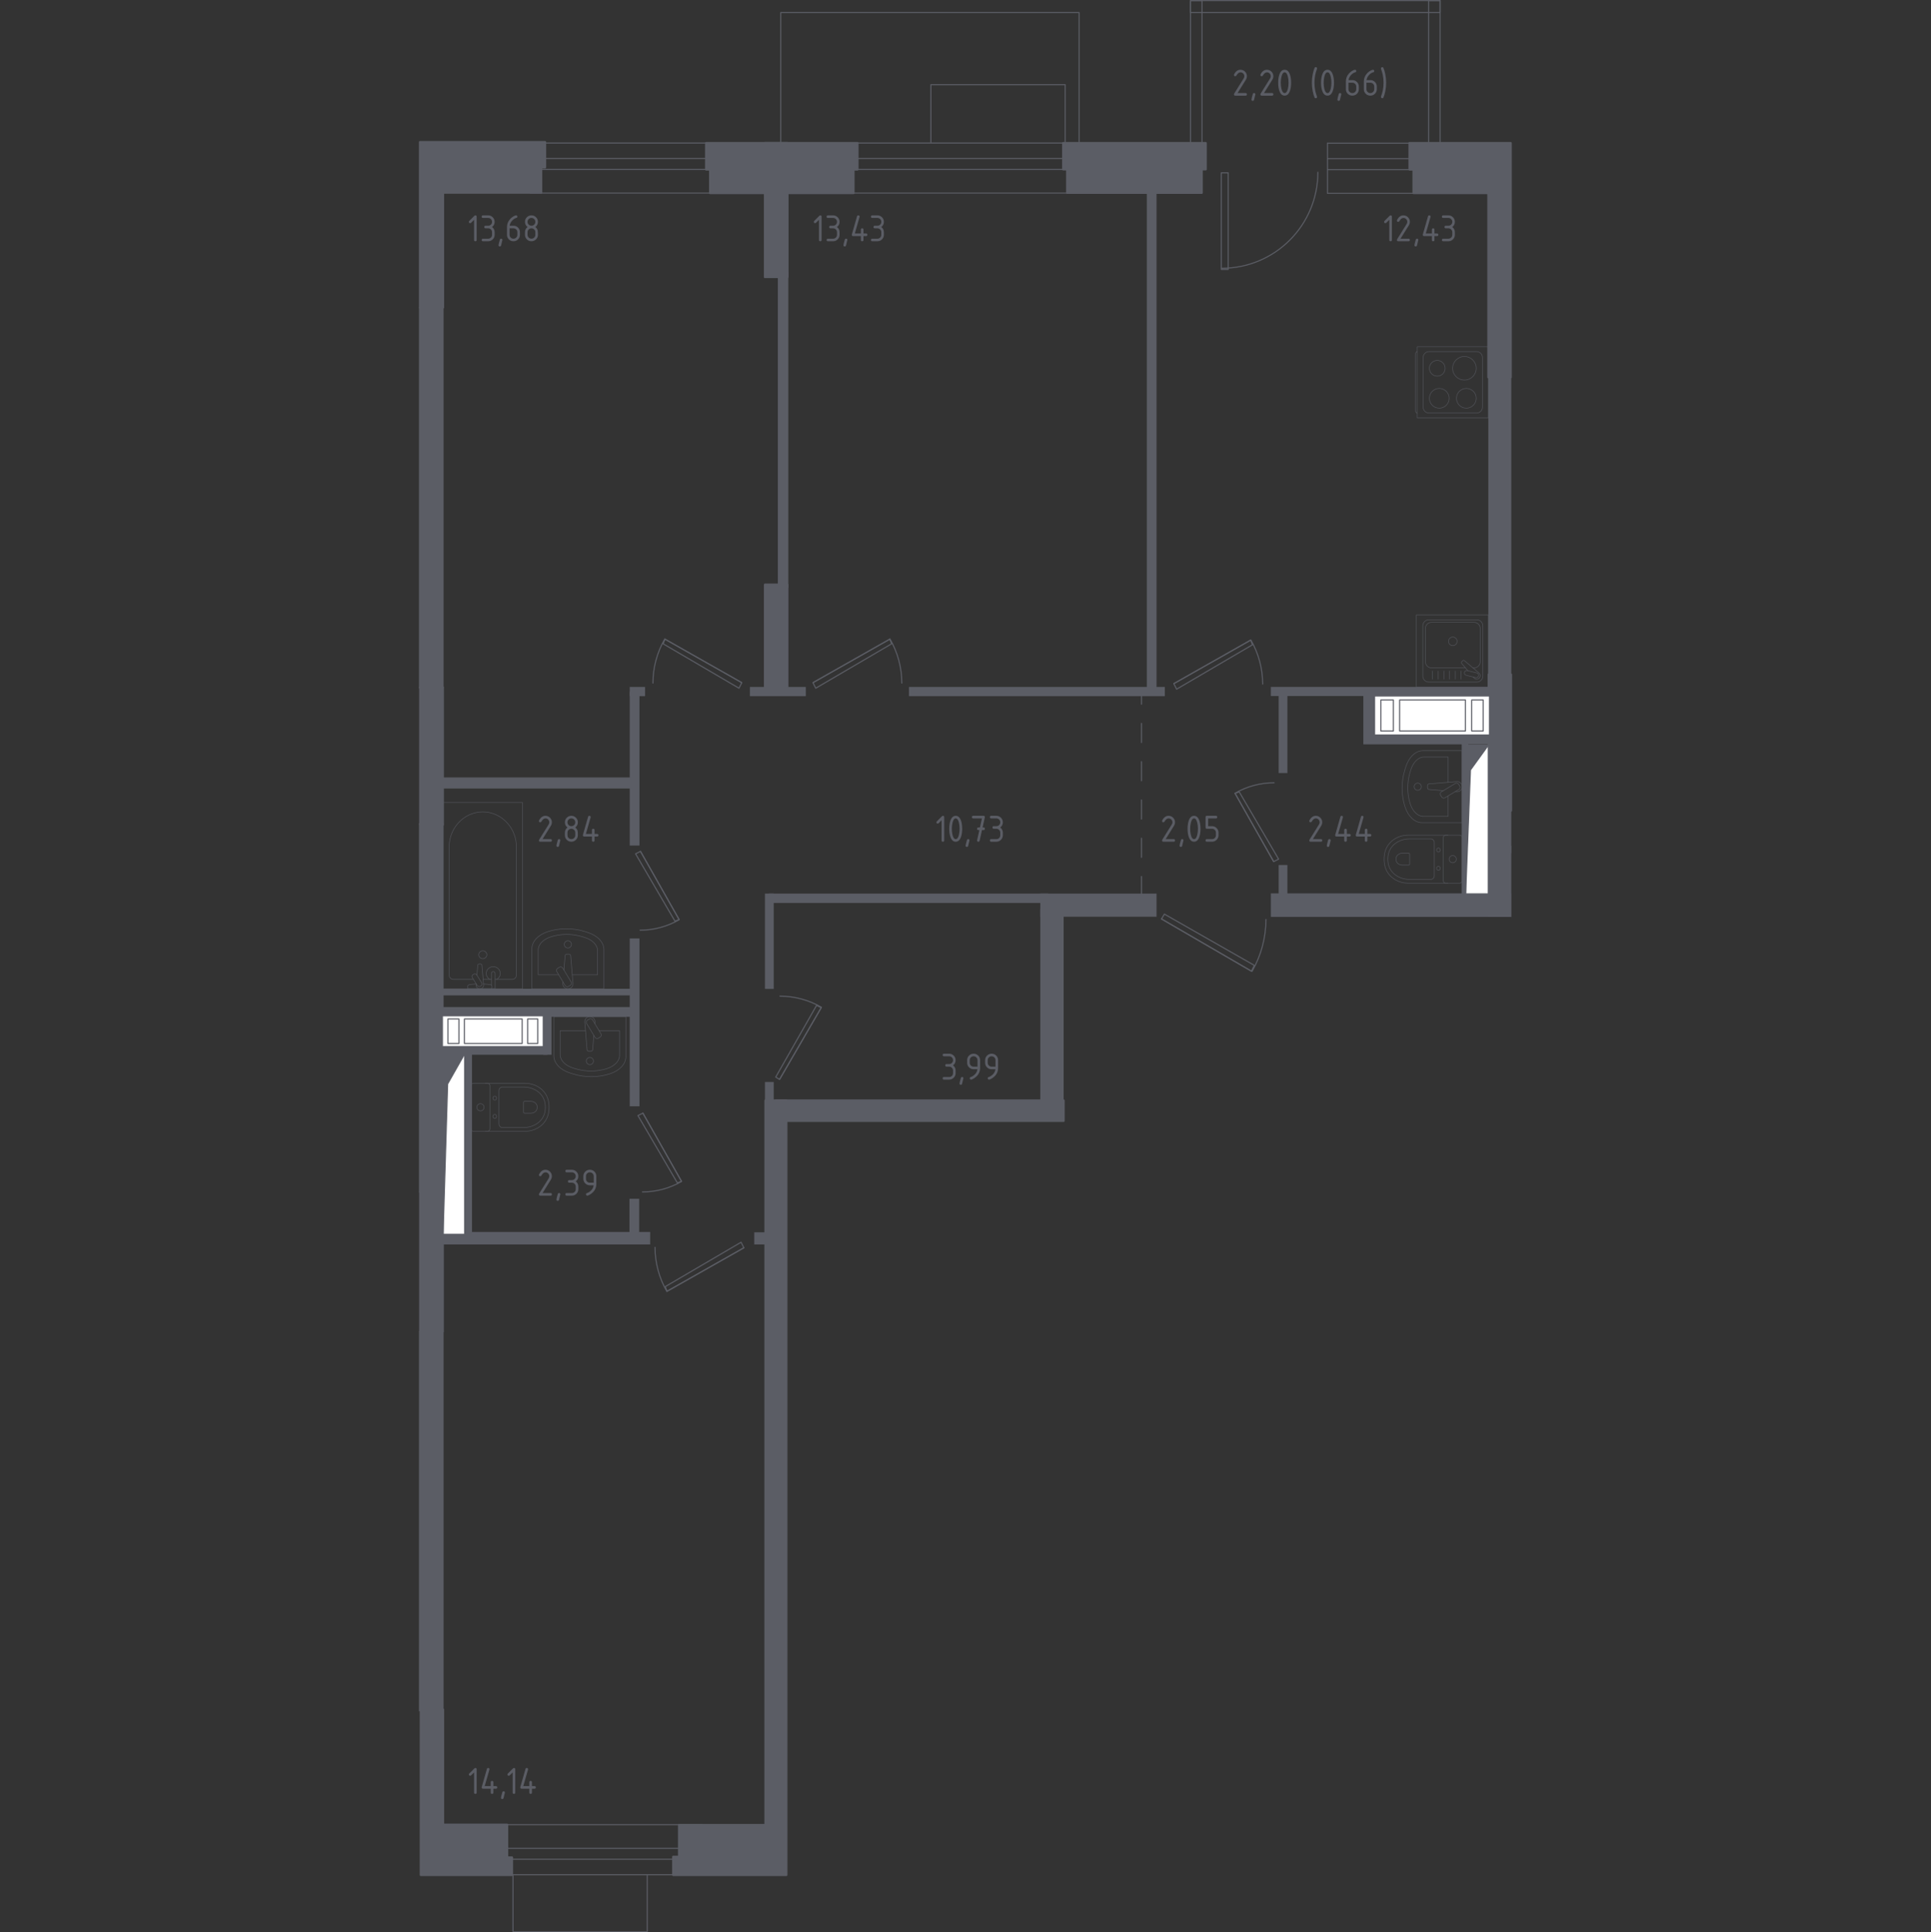 <?xml version="1.0" encoding="iso-8859-1"?>
<!-- Generator: Adobe Illustrator 26.0.1, SVG Export Plug-In . SVG Version: 6.00 Build 0)  -->
<svg version="1.1" xmlns="http://www.w3.org/2000/svg" xmlns:xlink="http://www.w3.org/1999/xlink" x="0px" y="0px"
	 viewBox="0 0 1000 1000.555" style="enable-background:new 0 0 1000 1000.555;" xml:space="preserve">
<rect x="0" y="0" width="1000" height="1000.555" fill="#333333" stroke="none"/>
<g id="&#x426;&#x432;&#x435;&#x442;_&#x43F;&#x43E;&#x43C;&#x435;&#x449;&#x435;&#x43D;&#x438;&#x439;">
</g>
<g id="_x21__x21__x21__&#x41E;&#x43A;&#x43D;&#x430;_x2C__&#x434;&#x432;&#x435;&#x440;&#x438;">
	<g>
		
			<line style="fill:none;stroke:#5B5D65;stroke-width:0.555;stroke-linecap:round;stroke-linejoin:round;stroke-miterlimit:10;" x1="363.659" y1="944.836" x2="251.306" y2="944.836"/>
		
			<line style="fill:none;stroke:#5B5D65;stroke-width:0.555;stroke-linecap:round;stroke-linejoin:round;stroke-miterlimit:10;" x1="363.563" y1="970.734" x2="251.401" y2="970.734"/>
		
			<line style="fill:none;stroke:#5B5D65;stroke-width:0.555;stroke-linecap:round;stroke-linejoin:round;stroke-miterlimit:10;" x1="363.563" y1="957.056" x2="251.401" y2="957.056"/>
		
			<line style="fill:none;stroke:#5B5D65;stroke-width:0.555;stroke-linecap:round;stroke-linejoin:round;stroke-miterlimit:10;" x1="363.563" y1="962.714" x2="251.401" y2="962.714"/>
	</g>
	
		<polyline style="fill:none;stroke:#5B5D65;stroke-width:0.555;stroke-linecap:round;stroke-linejoin:round;stroke-miterlimit:10;" points="
		649.576,499.876 602.998,473.332 601.495,475.836 648.073,502.881 649.576,499.876 	"/>
	
		<line style="fill:none;stroke:#5B5D65;stroke-width:0.555;stroke-linecap:round;stroke-linejoin:round;stroke-miterlimit:10;" x1="601.495" y1="475.836" x2="648.073" y2="502.881"/>
	<path style="fill:none;stroke:#5B5D65;stroke-width:0.555;stroke-linecap:round;stroke-linejoin:round;stroke-miterlimit:10;" d="
		M655.586,476.086c0,9.446-2.504,18.731-7.212,26.92"/>
	
		<polyline style="fill:none;stroke:#5B5D65;stroke-width:0.555;stroke-linecap:round;stroke-linejoin:round;stroke-miterlimit:10;" points="
		422.878,520.601 401.719,557.729 403.715,558.927 425.274,521.798 422.878,520.601 	"/>
	
		<line style="fill:none;stroke:#5B5D65;stroke-width:0.555;stroke-linecap:round;stroke-linejoin:round;stroke-miterlimit:10;" x1="403.715" y1="558.927" x2="425.274" y2="521.798"/>
	<path style="fill:none;stroke:#5B5D65;stroke-width:0.555;stroke-linecap:round;stroke-linejoin:round;stroke-miterlimit:10;" d="
		M403.915,515.81c7.529,0,14.931,1.996,21.459,5.749"/>
	
		<polyline style="fill:none;stroke:#5B5D65;stroke-width:0.555;stroke-linecap:round;stroke-linejoin:round;stroke-miterlimit:10;" points="
		461.744,333.358 422.452,356.359 421.015,353.484 460.786,330.963 461.744,333.358 	"/>
	
		<line style="fill:none;stroke:#5B5D65;stroke-width:0.555;stroke-linecap:round;stroke-linejoin:round;stroke-miterlimit:10;" x1="421.015" y1="353.484" x2="460.786" y2="330.963"/>
	<path style="fill:none;stroke:#5B5D65;stroke-width:0.555;stroke-linecap:round;stroke-linejoin:round;stroke-miterlimit:10;" d="
		M467.015,353.723c0-8.002-2.113-15.909-6.133-22.857"/>
	
		<polyline style="fill:none;stroke:#5B5D65;stroke-width:0.555;stroke-linecap:round;stroke-linejoin:round;stroke-miterlimit:10;" points="
		343.406,333.358 382.699,356.359 384.136,353.484 344.365,330.963 343.406,333.358 	"/>
	
		<line style="fill:none;stroke:#5B5D65;stroke-width:0.555;stroke-linecap:round;stroke-linejoin:round;stroke-miterlimit:10;" x1="384.136" y1="353.484" x2="344.365" y2="330.963"/>
	<path style="fill:none;stroke:#5B5D65;stroke-width:0.555;stroke-linecap:round;stroke-linejoin:round;stroke-miterlimit:10;" d="
		M338.135,353.723c0-8.002,2.113-15.909,6.133-22.857"/>
	
		<polyline style="fill:none;stroke:#5B5D65;stroke-width:0.555;stroke-linecap:round;stroke-linejoin:round;stroke-miterlimit:10;" points="
		641.741,410.006 662.147,444.867 659.596,446.142 639.615,410.856 641.741,410.006 	"/>
	
		<line style="fill:none;stroke:#5B5D65;stroke-width:0.555;stroke-linecap:round;stroke-linejoin:round;stroke-miterlimit:10;" x1="659.596" y1="446.142" x2="639.615" y2="410.856"/>
	<path style="fill:none;stroke:#5B5D65;stroke-width:0.555;stroke-linecap:round;stroke-linejoin:round;stroke-miterlimit:10;" d="
		M659.809,405.329c-7.1,0-14.114,1.875-20.279,5.442"/>
	
		<polyline style="fill:none;stroke:#5B5D65;stroke-width:0.555;stroke-linecap:round;stroke-linejoin:round;stroke-miterlimit:10;" points="
		349.549,476.986 329.143,442.125 331.694,440.849 351.675,476.135 349.549,476.986 	"/>
	
		<line style="fill:none;stroke:#5B5D65;stroke-width:0.555;stroke-linecap:round;stroke-linejoin:round;stroke-miterlimit:10;" x1="331.694" y1="440.849" x2="351.675" y2="476.135"/>
	<path style="fill:none;stroke:#5B5D65;stroke-width:0.555;stroke-linecap:round;stroke-linejoin:round;stroke-miterlimit:10;" d="
		M331.481,481.662c7.1,0,14.114-1.875,20.279-5.442"/>
	
		<polyline style="fill:none;stroke:#5B5D65;stroke-width:0.555;stroke-linecap:round;stroke-linejoin:round;stroke-miterlimit:10;" points="
		350.782,612.514 330.376,577.653 332.926,576.378 352.908,611.664 350.782,612.514 	"/>
	
		<line style="fill:none;stroke:#5B5D65;stroke-width:0.555;stroke-linecap:round;stroke-linejoin:round;stroke-miterlimit:10;" x1="332.926" y1="576.378" x2="352.908" y2="611.664"/>
	<path style="fill:none;stroke:#5B5D65;stroke-width:0.555;stroke-linecap:round;stroke-linejoin:round;stroke-miterlimit:10;" d="
		M332.714,617.191c7.1,0,14.114-1.875,20.279-5.442"/>
	
		<polyline style="fill:none;stroke:#5B5D65;stroke-width:0.555;stroke-linecap:round;stroke-linejoin:round;stroke-miterlimit:10;" points="
		648.622,333.862 609.329,356.863 607.892,353.988 647.663,331.466 648.622,333.862 	"/>
	
		<line style="fill:none;stroke:#5B5D65;stroke-width:0.555;stroke-linecap:round;stroke-linejoin:round;stroke-miterlimit:10;" x1="607.892" y1="353.988" x2="647.663" y2="331.466"/>
	<path style="fill:none;stroke:#5B5D65;stroke-width:0.555;stroke-linecap:round;stroke-linejoin:round;stroke-miterlimit:10;" d="
		M653.893,354.227c0-8.002-2.113-15.909-6.133-22.857"/>
	
		<polyline style="fill:none;stroke:#5B5D65;stroke-width:0.555;stroke-linecap:round;stroke-linejoin:round;stroke-miterlimit:10;" points="
		344.49,666.238 383.783,643.238 385.22,646.113 345.449,668.634 344.49,666.238 	"/>
	
		<line style="fill:none;stroke:#5B5D65;stroke-width:0.555;stroke-linecap:round;stroke-linejoin:round;stroke-miterlimit:10;" x1="385.22" y1="646.113" x2="345.449" y2="668.634"/>
	<path style="fill:none;stroke:#5B5D65;stroke-width:0.555;stroke-linecap:round;stroke-linejoin:round;stroke-miterlimit:10;" d="
		M339.22,645.873c0,8.002,2.113,15.909,6.133,22.857"/>
	<g>
		
			<line style="fill:none;stroke:#5B5D65;stroke-width:0.555;stroke-linecap:round;stroke-linejoin:round;stroke-miterlimit:10;" x1="274.797" y1="99.973" x2="374.932" y2="99.973"/>
		
			<line style="fill:none;stroke:#5B5D65;stroke-width:0.555;stroke-linecap:round;stroke-linejoin:round;stroke-miterlimit:10;" x1="274.883" y1="74.075" x2="374.846" y2="74.075"/>
		
			<line style="fill:none;stroke:#5B5D65;stroke-width:0.555;stroke-linecap:round;stroke-linejoin:round;stroke-miterlimit:10;" x1="274.883" y1="87.753" x2="374.846" y2="87.753"/>
		
			<line style="fill:none;stroke:#5B5D65;stroke-width:0.555;stroke-linecap:round;stroke-linejoin:round;stroke-miterlimit:10;" x1="274.883" y1="82.095" x2="374.846" y2="82.095"/>
	</g>
	<g>
		
			<line style="fill:none;stroke:#5B5D65;stroke-width:0.555;stroke-linecap:round;stroke-linejoin:round;stroke-miterlimit:10;" x1="437.015" y1="99.973" x2="565.313" y2="99.973"/>
		
			<line style="fill:none;stroke:#5B5D65;stroke-width:0.555;stroke-linecap:round;stroke-linejoin:round;stroke-miterlimit:10;" x1="437.124" y1="74.075" x2="565.203" y2="74.075"/>
		
			<line style="fill:none;stroke:#5B5D65;stroke-width:0.555;stroke-linecap:round;stroke-linejoin:round;stroke-miterlimit:10;" x1="437.124" y1="87.753" x2="565.203" y2="87.753"/>
		
			<line style="fill:none;stroke:#5B5D65;stroke-width:0.555;stroke-linecap:round;stroke-linejoin:round;stroke-miterlimit:10;" x1="437.124" y1="82.095" x2="565.203" y2="82.095"/>
	</g>
	
		<polyline style="fill:none;stroke:#5B5D65;stroke-width:0.555;stroke-linecap:round;stroke-linejoin:round;stroke-miterlimit:10;" points="
		265.661,971.055 265.661,1000.278 335.189,1000.278 335.189,971.055 	"/>
	
		<polyline style="fill:none;stroke:#5B5D65;stroke-width:0.555;stroke-linecap:round;stroke-linejoin:round;stroke-miterlimit:10;" points="
		551.621,73.733 551.621,43.857 482.093,43.857 482.093,73.733 	"/>
	<g>
		<g>
			<g>
				
					<line style="fill:none;stroke:#5B5D65;stroke-width:0.555;stroke-linecap:round;stroke-linejoin:round;stroke-miterlimit:10;" x1="745.789" y1="74.156" x2="687.442" y2="74.156"/>
				
					<line style="fill:none;stroke:#5B5D65;stroke-width:0.555;stroke-linecap:round;stroke-linejoin:round;stroke-miterlimit:10;" x1="748.76" y1="82.177" x2="687.442" y2="82.177"/>
				
					<line style="fill:none;stroke:#5B5D65;stroke-width:0.555;stroke-linecap:round;stroke-linejoin:round;stroke-miterlimit:10;" x1="748.76" y1="87.835" x2="687.442" y2="87.835"/>
				
					<polyline style="fill:none;stroke:#5B5D65;stroke-width:0.555;stroke-linecap:round;stroke-linejoin:round;stroke-miterlimit:10;" points="
					687.442,74.156 687.442,100.107 748.76,100.107 				"/>
			</g>
			
				<polyline style="fill:none;stroke:#5B5D65;stroke-width:0.555;stroke-linecap:round;stroke-linejoin:round;stroke-miterlimit:10;" points="
				632.462,89.475 632.462,139.499 636.035,139.499 636.035,89.475 632.462,89.475 			"/>
			
				<path style="fill:none;stroke:#5B5D65;stroke-width:0.555;stroke-linecap:round;stroke-linejoin:round;stroke-miterlimit:10;" d="
				M682.486,89.177c0,27.464-22.261,49.726-49.726,49.726"/>
		</g>
		<g>
			
				<rect x="705.416" y="34.685" transform="matrix(-2.618281e-10 1 -1 -2.618281e-10 780.474 -705.138)" style="fill:none;stroke:#5B5D65;stroke-width:0.555;stroke-linecap:round;stroke-linejoin:round;stroke-miterlimit:10;" width="74.78" height="5.966"/>
			
				<rect x="616.533" y="0.278" transform="matrix(-1 -2.819981e-10 2.819981e-10 -1 1362.322 6.809)" style="fill:none;stroke:#5B5D65;stroke-width:0.555;stroke-linecap:round;stroke-linejoin:round;stroke-miterlimit:10;" width="129.256" height="6.254"/>
			
				<rect x="582.126" y="34.685" transform="matrix(-2.618281e-10 1 -1 -2.618281e-10 657.184 -581.848)" style="fill:none;stroke:#5B5D65;stroke-width:0.555;stroke-linecap:round;stroke-linejoin:round;stroke-miterlimit:10;" width="74.78" height="5.966"/>
		</g>
	</g>
	
		<polyline style="fill:none;stroke:#5B5D65;stroke-width:0.555;stroke-linecap:round;stroke-linejoin:round;stroke-miterlimit:10;" points="
		558.847,73.733 558.847,6.532 404.3,6.532 404.3,73.733 	"/>
</g>
<g id="&#x41F;&#x435;&#x440;&#x435;&#x433;&#x43E;&#x440;&#x43E;&#x434;&#x43A;&#x438;">
	<g>
		<rect x="216.962" y="159.084" style="fill:#5B5D65;" width="12.755" height="197.397"/>
		<rect x="216.962" y="426.259" style="fill:#5B5D65;" width="12.755" height="191.15"/>
		<rect x="216.962" y="689.256" style="fill:#5B5D65;" width="12.755" height="196.864"/>
	</g>
	<polygon style="fill:#5B5D65;" points="706.037,385.435 706.037,359.151 711.685,359.151 711.685,380.018 772.669,380.018 
		772.669,359.151 777.875,359.151 777.875,385.435 	"/>
	<g>
		
			<rect x="765.8" y="424.898" transform="matrix(6.123234e-17 -1 1 6.123234e-17 345.851 1207.551)" style="fill:#5B5D65;" width="21.801" height="11.904"/>
		
			<rect x="699.199" y="266.449" transform="matrix(6.123234e-17 -1 1 6.123234e-17 504.3 1049.101)" style="fill:#5B5D65;" width="155.004" height="11.904"/>
	</g>
	
		<rect x="718.931" y="422.552" transform="matrix(6.123234e-17 -1 1 6.123234e-17 334.411 1182.966)" style="fill:#5B5D65;" width="79.515" height="3.452"/>
	
		<rect x="713.091" y="300.749" transform="matrix(-1.836970e-16 1 -1 -1.836970e-16 1073.501 -357.391)" style="fill:#5B5D65;" width="4.712" height="114.612"/>
	
		<rect x="643.155" y="376.736" transform="matrix(6.123234e-17 -1 1 6.123234e-17 285.435 1043.441)" style="fill:#5B5D65;" width="42.567" height="4.534"/>
	
		<rect x="655.495" y="454.58" transform="matrix(6.123234e-17 -1 1 6.123234e-17 207.591 1121.285)" style="fill:#5B5D65;" width="17.886" height="4.534"/>
	
		<rect x="534.577" y="291.845" transform="matrix(6.123234e-17 -1 1 6.123234e-17 178.873 895.068)" style="fill:#5B5D65;" width="4.786" height="132.506"/>
	
		<rect x="400.434" y="343.613" transform="matrix(6.123234e-17 -1 1 6.123234e-17 44.73 760.925)" style="fill:#5B5D65;" width="4.786" height="28.97"/>
	
		<rect x="327.7" y="354.125" transform="matrix(6.123234e-17 -1 1 6.123234e-17 -28.005 688.19)" style="fill:#5B5D65;" width="4.786" height="7.946"/>
	
		<rect x="466.594" y="225.625" transform="matrix(6.123234e-17 -1 1 6.123234e-17 368.278 824.566)" style="fill:#5B5D65;" width="259.655" height="5.038"/>
	
		<rect x="323.73" y="219.901" transform="matrix(6.123234e-17 -1 1 6.123234e-17 182.926 628.145)" style="fill:#5B5D65;" width="163.611" height="5.416"/>
	
		<rect x="391.115" y="637.592" transform="matrix(6.123234e-17 -1 1 6.123234e-17 -246.983 1035.511)" style="fill:#5B5D65;" width="6.298" height="7.309"/>
	
		<rect x="278.67" y="586.366" transform="matrix(6.123234e-17 -1 1 6.123234e-17 -359.243 923.066)" style="fill:#5B5D65;" width="6.482" height="109.578"/>
	
		<rect x="319.014" y="627.679" transform="matrix(6.123234e-17 -1 1 6.123234e-17 -301.702 958.695)" style="fill:#5B5D65;" width="18.964" height="5.038"/>
	
		<rect x="285.176" y="526.87" transform="matrix(6.123234e-17 -1 1 6.123234e-17 -200.75 858.028)" style="fill:#5B5D65;" width="86.927" height="5.038"/>
	
		<rect x="276.823" y="473.369" transform="matrix(-1.836970e-16 1 -1 -1.836970e-16 803.34 244.64)" style="fill:#5B5D65;" width="5.055" height="101.243"/>
	
		<rect x="195.825" y="590.543" transform="matrix(6.123234e-17 -1 1 6.123234e-17 -349.933 834.976)" style="fill:#5B5D65;" width="93.391" height="3.822"/>
	
		<rect x="272.391" y="532.897" transform="matrix(-1.836970e-16 1 -1 -1.836970e-16 818.541 251.582)" style="fill:#5B5D65;" width="22.177" height="4.329"/>
	
		<rect x="254.207" y="516.877" transform="matrix(-1.836970e-16 1 -1 -1.836970e-16 800.357 287.758)" style="fill:#5B5D65;" width="4.184" height="54.36"/>
	
		<rect x="202.27" y="593.256" transform="matrix(6.123234e-17 -1 1 6.123234e-17 -367.141 821.386)" style="fill:#5B5D65;" width="49.705" height="2.015"/>
	
		<rect x="223.281" y="567.207" transform="matrix(6.123234e-17 -1 1 6.123234e-17 -346.13 794.329)" style="fill:#5B5D65;" width="1.638" height="6.046"/>
	<rect x="326.12" y="358.224" style="fill:#5B5D65;" width="5.038" height="79.604"/>
	<g>
		<g>
			
				<rect x="758.311" y="450.428" transform="matrix(6.123234e-17 -1 1 6.123234e-17 320.321 1233.081)" style="fill:#5B5D65;" width="36.779" height="11.904"/>
			
				<rect x="714.241" y="406.499" transform="matrix(6.123234e-17 -1 1 6.123234e-17 251.641 1189.011)" style="fill:#5B5D65;" width="12.169" height="124.372"/>
		</g>
		
			<rect x="562.841" y="438.593" transform="matrix(6.123234e-17 -1 1 6.123234e-17 100.141 1037.534)" style="fill:#5B5D65;" width="11.992" height="60.207"/>
		<rect x="538.734" y="470.662" style="fill:#5B5D65;" width="12.092" height="109.749"/>
	</g>
	<rect x="396.152" y="560.257" style="fill:#5B5D65;" width="4.534" height="12.848"/>
	<rect x="396.152" y="462.7" style="fill:#5B5D65;" width="4.534" height="49.375"/>
	<rect x="398.167" y="462.7" style="fill:#5B5D65;" width="144.598" height="4.853"/>
	<rect x="228.728" y="511.99" style="fill:#5B5D65;" width="98.399" height="3.427"/>
	<rect x="228.63" y="402.56" style="fill:#5B5D65;" width="100.009" height="5.74"/>
</g>
<g id="_x21__x21__x21__&#x41F;&#x443;&#x43D;&#x43A;&#x442;&#x438;&#x440;">
	
		<line style="fill:none;stroke:#5B5D65;stroke-width:0.555;stroke-linecap:round;stroke-linejoin:round;stroke-miterlimit:10;stroke-dasharray:9.912,9.912;" x1="591.132" y1="463.774" x2="591.132" y2="360.188"/>
</g>
<g id="_x21__x21__x21__&#x41C;&#x435;&#x431;&#x435;&#x43B;&#x44C;">
	<g style="opacity:0.8;">
		
			<path style="fill:none;stroke:#5B5D65;stroke-width:0.278;stroke-linecap:round;stroke-linejoin:round;stroke-miterlimit:10;" d="
			M312.744,512.005v-20.252c0-3.85-3.309-7.35-8.468-8.949l-1.612-0.502c-6.045-1.873-12.999-1.831-18.989,0.123
			c-5.026,1.634-8.225,5.083-8.225,8.872v20.708H312.744z"/>
		
			<path style="fill:none;stroke:#5B5D65;stroke-width:0.278;stroke-linecap:round;stroke-linejoin:round;stroke-miterlimit:10;" d="
			M296.361,504.74h13.107v-12.459c0-2.997-2.728-5.721-6.982-6.966l-1.327-0.388c-4.982-1.46-10.716-1.425-15.654,0.092
			c-4.142,1.274-6.78,3.96-6.78,6.905v12.817h10.593"/>
		
			<path style="fill:none;stroke:#5B5D65;stroke-width:0.278;stroke-linecap:round;stroke-linejoin:round;stroke-miterlimit:10;" d="
			M291.529,508.414l-0.068,0.831c-0.11,1.322,0.888,2.574,2.342,2.743c0.096,0.011,0.195,0.018,0.294,0.018
			c0.099,0,0.195-0.007,0.294-0.018c1.454-0.169,2.452-1.421,2.342-2.743l-1.182-14.341c0-0.458-0.41-0.827-0.917-0.827h-1.077
			c-0.504,0-0.914,0.368-0.914,0.827l-0.608,7.378"/>
		
			<path style="fill:none;stroke:#5B5D65;stroke-width:0.278;stroke-linecap:round;stroke-linejoin:round;stroke-miterlimit:10;" d="
			M288.766,501.416l0.954-0.572c0.583-0.353,1.353-0.162,1.704,0.423l4.353,7.225c0.355,0.59,0.164,1.357-0.423,1.708l-0.952,0.574
			c-0.583,0.353-1.353,0.162-1.706-0.423l-4.35-7.229C287.992,502.537,288.183,501.769,288.766,501.416z"/>
		
			<path style="fill:none;stroke:#5B5D65;stroke-width:0.278;stroke-linecap:round;stroke-linejoin:round;stroke-miterlimit:10;" d="
			M292.233,489.012c0-1.028,0.836-1.862,1.864-1.862c1.026,0,1.859,0.833,1.859,1.862c0,1.031-0.833,1.864-1.859,1.864
			C293.068,490.875,292.233,490.042,292.233,489.012z"/>
	</g>
	<g style="opacity:0.8;">
		
			<path style="fill:none;stroke:#5B5D65;stroke-width:0.278;stroke-linecap:round;stroke-linejoin:round;stroke-miterlimit:10;" d="
			M286.818,526.427l0,20.252c0,3.85,3.309,7.35,8.468,8.949l1.612,0.502c6.045,1.873,12.999,1.831,18.989-0.123
			c5.026-1.634,8.225-5.083,8.225-8.872l0-20.708L286.818,526.427z"/>
		
			<path style="fill:none;stroke:#5B5D65;stroke-width:0.278;stroke-linecap:round;stroke-linejoin:round;stroke-miterlimit:10;" d="
			M303.201,533.692l-13.107,0l0,12.459c0,2.997,2.728,5.721,6.982,6.966l1.327,0.388c4.982,1.46,10.716,1.425,15.654-0.092
			c4.142-1.274,6.78-3.96,6.78-6.905l0-12.817h-10.593"/>
		
			<path style="fill:none;stroke:#5B5D65;stroke-width:0.278;stroke-linecap:round;stroke-linejoin:round;stroke-miterlimit:10;" d="
			M308.033,530.018l0.068-0.831c0.11-1.322-0.888-2.574-2.342-2.743c-0.096-0.011-0.195-0.018-0.294-0.018
			c-0.099,0-0.195,0.007-0.294,0.018c-1.454,0.169-2.452,1.421-2.342,2.743l1.182,14.341c0,0.458,0.41,0.827,0.917,0.827h1.077
			c0.504,0,0.914-0.368,0.914-0.827l0.608-7.378"/>
		
			<path style="fill:none;stroke:#5B5D65;stroke-width:0.278;stroke-linecap:round;stroke-linejoin:round;stroke-miterlimit:10;" d="
			M310.796,537.016l-0.954,0.572c-0.583,0.353-1.353,0.162-1.704-0.423l-4.353-7.225c-0.355-0.59-0.164-1.357,0.423-1.708
			l0.952-0.575c0.583-0.353,1.353-0.162,1.706,0.423l4.35,7.229C311.57,535.895,311.379,536.663,310.796,537.016z"/>
		
			<path style="fill:none;stroke:#5B5D65;stroke-width:0.278;stroke-linecap:round;stroke-linejoin:round;stroke-miterlimit:10;" d="
			M307.329,549.42c0,1.028-0.836,1.862-1.864,1.862c-1.026,0-1.859-0.833-1.859-1.862c0-1.031,0.833-1.864,1.859-1.864
			C306.494,547.556,307.329,548.39,307.329,549.42z"/>
	</g>
	<g style="opacity:0.8;">
		
			<line style="fill:none;stroke:#5B5D65;stroke-width:0.278;stroke-linecap:round;stroke-linejoin:round;stroke-miterlimit:10;" x1="250.201" y1="507.13" x2="254.489" y2="507.13"/>
		
			<path style="fill:none;stroke:#5B5D65;stroke-width:0.278;stroke-linecap:round;stroke-linejoin:round;stroke-miterlimit:10;" d="
			M256.39,507.13h8.863c1.21,0,2.188-1.023,2.188-2.282v-66.245c0-4.52-1.614-8.883-4.526-12.23c-6.915-7.943-18.885-7.943-25.798,0
			c-2.916,3.347-4.53,7.71-4.53,12.23v66.245c0,1.259,0.982,2.282,2.193,2.282h10.379"/>
		
			<rect x="229.454" y="415.545" style="fill:none;stroke:#5B5D65;stroke-width:0.278;stroke-linecap:round;stroke-linejoin:round;stroke-miterlimit:10;" width="41.121" height="96.46"/>
		
			<path style="fill:none;stroke:#5B5D65;stroke-width:0.278;stroke-linecap:round;stroke-linejoin:round;stroke-miterlimit:10;" d="
			M250.015,492.345c1.163,0,2.103,0.909,2.103,2.032c0,1.121-0.941,2.032-2.103,2.032c-1.163,0-2.105-0.911-2.105-2.032
			C247.91,493.254,248.853,492.345,250.015,492.345z"/>
		
			<path style="fill:none;stroke:#5B5D65;stroke-width:0.278;stroke-linecap:round;stroke-linejoin:round;stroke-miterlimit:10;" d="
			M254.489,512.004h1.9v-2.99v-0.204v-4.726c0,0-0.035-0.973-0.949-0.973c-0.914,0-0.951,0.973-0.951,0.973v4.726v0.204v1.103"/>
		<g>
			
				<path style="fill:none;stroke:#5B5D65;stroke-width:0.278;stroke-linecap:round;stroke-linejoin:round;stroke-miterlimit:10;" d="
				M246.593,509.433l-0.051,0.596c-0.079,0.945,0.657,1.84,1.735,1.962c0.073,0.008,0.143,0.012,0.218,0.012
				c0.073,0,0.145-0.004,0.218-0.012c1.078-0.122,1.813-1.017,1.737-1.962l-0.877-10.257c0-0.326-0.303-0.591-0.678-0.591h-0.798
				c-0.377,0-0.676,0.264-0.676,0.591l-0.445,5.195"/>
			
				<path style="fill:none;stroke:#5B5D65;stroke-width:0.278;stroke-linecap:round;stroke-linejoin:round;stroke-miterlimit:10;" d="
				M244.973,504.634l0.311-0.182c0.555-0.32,1.281-0.148,1.612,0.388l2.568,4.115c0.334,0.534,0.153,1.235-0.398,1.559l-0.317,0.18
				c-0.549,0.322-1.277,0.146-1.61-0.386l-2.566-4.117C244.24,505.657,244.418,504.956,244.973,504.634z"/>
			
				<path style="fill:none;stroke:#5B5D65;stroke-width:0.278;stroke-linecap:round;stroke-linejoin:round;stroke-miterlimit:10;" d="
				M246.647,509.516c-1.499,0.078-3.445,0.227-3.966,0.482c-0.725,0.358-0.404,1.355-0.404,1.355v0.637h12.438v-0.637
				c0,0,0.319-0.997-0.406-1.355c-0.513-0.252-2.413-0.399-3.904-0.478"/>
		</g>
		
			<path style="fill:none;stroke:#5B5D65;stroke-width:0.278;stroke-linecap:round;stroke-linejoin:round;stroke-miterlimit:10;" d="
			M257.21,507.13c1.11-0.6,1.861-1.747,1.861-3.063c0-1.938-1.625-3.509-3.631-3.509c-2.006,0-3.631,1.571-3.631,3.509
			c0,1.315,0.75,2.462,1.861,3.063"/>
	</g>
	<g style="opacity:0.8;">
		
			<path style="fill:none;stroke:#5B5D65;stroke-width:0.278;stroke-linecap:round;stroke-linejoin:round;stroke-miterlimit:10;" d="
			M251.265,585.788l20.705,0c2.256,0,4.489-0.566,6.489-1.71c2.851-1.632,5.892-4.768,5.892-10.722
			c0-5.958-3.042-9.094-5.892-10.726c-2-1.143-4.232-1.705-6.489-1.705l-20.705,0"/>
		
			<path style="fill:none;stroke:#5B5D65;stroke-width:0.278;stroke-linecap:round;stroke-linejoin:round;stroke-miterlimit:10;" d="
			M258.363,581.935c0,1.055,0.792,1.906,1.772,1.906l11.155,0c2.026,0,4.035-0.476,5.835-1.441c2.563-1.377,5.296-4.022,5.296-9.043
			c0-5.019-2.732-7.664-5.296-9.041c-1.8-0.967-3.809-1.441-5.835-1.441l-11.155,0c-0.98,0-1.772,0.851-1.772,1.906L258.363,581.935
			z"/>
		
			<path style="fill:none;stroke:#5B5D65;stroke-width:0.278;stroke-linecap:round;stroke-linejoin:round;stroke-miterlimit:10;" d="
			M271.121,575.876c0,0.311,0.232,0.561,0.52,0.561l3.278,0c0.596,0,1.186-0.14,1.717-0.425c0.75-0.401,1.555-1.182,1.555-2.653
			c0-1.476-0.805-2.256-1.555-2.658c-0.531-0.285-1.121-0.425-1.717-0.425h-3.278c-0.287,0-0.52,0.25-0.52,0.559L271.121,575.876z"
			/>
		
			<path style="fill:none;stroke:#5B5D65;stroke-width:0.278;stroke-linecap:round;stroke-linejoin:round;stroke-miterlimit:10;" d="
			M256.218,577.062c0.531,0,0.958,0.463,0.958,1.037c0,0.568-0.428,1.031-0.958,1.031c-0.531,0-0.963-0.463-0.963-1.031
			C255.256,577.525,255.688,577.062,256.218,577.062z"/>
		
			<path style="fill:none;stroke:#5B5D65;stroke-width:0.278;stroke-linecap:round;stroke-linejoin:round;stroke-miterlimit:10;" d="
			M256.218,567.583c0.531,0,0.958,0.463,0.958,1.035c0,0.568-0.428,1.031-0.958,1.031c-0.531,0-0.963-0.463-0.963-1.031
			C255.255,568.046,255.687,567.583,256.218,567.583z"/>
		
			<path style="fill:none;stroke:#5B5D65;stroke-width:0.278;stroke-linecap:round;stroke-linejoin:round;stroke-miterlimit:10;" d="
			M253.685,562.169l0,22.378c0,0.686-0.557,1.241-1.241,1.241l-7.254,0c-0.684,0-1.241-0.555-1.241-1.241l0-22.378
			c0-0.688,0.557-1.243,1.241-1.243l7.254,0C253.128,560.925,253.685,561.48,253.685,562.169z"/>
		
			<path style="fill:none;stroke:#5B5D65;stroke-width:0.278;stroke-linecap:round;stroke-linejoin:round;stroke-miterlimit:10;" d="
			M248.815,571.492c1.033,0,1.866,0.836,1.866,1.864c0,1.028-0.833,1.864-1.866,1.864c-1.031,0-1.864-0.835-1.864-1.864
			S247.784,571.492,248.815,571.492z"/>
	</g>
	<g style="opacity:0.8;">
		
			<path style="fill:none;stroke:#5B5D65;stroke-width:0.278;stroke-linecap:round;stroke-linejoin:round;stroke-miterlimit:10;" d="
			M757.187,388.708l-20.252,0c-3.85,0-7.35,3.309-8.949,8.468l-0.502,1.612c-1.873,6.045-1.831,12.999,0.123,18.989
			c1.634,5.026,5.083,8.225,8.872,8.225l20.708,0L757.187,388.708z"/>
		
			<path style="fill:none;stroke:#5B5D65;stroke-width:0.278;stroke-linecap:round;stroke-linejoin:round;stroke-miterlimit:10;" d="
			M749.923,405.09l0-13.107l-12.459,0c-2.997,0-5.721,2.728-6.966,6.982l-0.388,1.327c-1.46,4.982-1.425,10.716,0.092,15.654
			c1.274,4.142,3.96,6.78,6.905,6.78l12.817,0v-10.593"/>
		
			<path style="fill:none;stroke:#5B5D65;stroke-width:0.278;stroke-linecap:round;stroke-linejoin:round;stroke-miterlimit:10;" d="
			M753.596,409.922l0.831,0.068c1.322,0.11,2.574-0.888,2.743-2.342c0.011-0.096,0.018-0.195,0.018-0.294
			c0-0.099-0.007-0.195-0.018-0.294c-0.169-1.454-1.421-2.452-2.743-2.342l-14.341,1.182c-0.458,0-0.827,0.41-0.827,0.917l0,1.077
			c0,0.504,0.368,0.914,0.827,0.914l7.378,0.608"/>
		
			<path style="fill:none;stroke:#5B5D65;stroke-width:0.278;stroke-linecap:round;stroke-linejoin:round;stroke-miterlimit:10;" d="
			M746.599,412.686l-0.572-0.954c-0.353-0.583-0.162-1.353,0.423-1.704l7.225-4.353c0.59-0.355,1.357-0.164,1.708,0.423l0.574,0.952
			c0.353,0.583,0.162,1.353-0.423,1.706l-7.229,4.35C747.719,413.46,746.951,413.269,746.599,412.686z"/>
		
			<path style="fill:none;stroke:#5B5D65;stroke-width:0.278;stroke-linecap:round;stroke-linejoin:round;stroke-miterlimit:10;" d="
			M734.194,409.219c-1.028,0-1.862-0.836-1.862-1.864c0-1.026,0.833-1.859,1.862-1.859c1.031,0,1.864,0.833,1.864,1.859
			C736.058,408.383,735.225,409.219,734.194,409.219z"/>
	</g>
	<g style="opacity:0.8;">
		
			<path style="fill:none;stroke:#5B5D65;stroke-width:0.278;stroke-linecap:round;stroke-linejoin:round;stroke-miterlimit:10;" d="
			M749.872,432.45l-20.705,0c-2.256,0-4.489,0.566-6.489,1.709c-2.851,1.632-5.892,4.768-5.892,10.722
			c0,5.958,3.042,9.094,5.892,10.726c2,1.143,4.232,1.705,6.489,1.705l20.705,0"/>
		
			<path style="fill:none;stroke:#5B5D65;stroke-width:0.278;stroke-linecap:round;stroke-linejoin:round;stroke-miterlimit:10;" d="
			M742.774,436.303c0-1.055-0.792-1.906-1.772-1.906l-11.155,0c-2.026,0-4.035,0.476-5.835,1.441
			c-2.563,1.377-5.296,4.022-5.296,9.043c0,5.019,2.732,7.664,5.296,9.041c1.8,0.967,3.809,1.441,5.835,1.441l11.155,0
			c0.98,0,1.772-0.851,1.772-1.906L742.774,436.303z"/>
		
			<path style="fill:none;stroke:#5B5D65;stroke-width:0.278;stroke-linecap:round;stroke-linejoin:round;stroke-miterlimit:10;" d="
			M730.016,442.362c0-0.311-0.232-0.561-0.52-0.561h-3.278c-0.596,0-1.186,0.14-1.717,0.426c-0.75,0.401-1.555,1.182-1.555,2.653
			c0,1.476,0.805,2.256,1.555,2.658c0.531,0.285,1.121,0.425,1.717,0.425h3.278c0.287,0,0.52-0.25,0.52-0.559V442.362z"/>
		
			<path style="fill:none;stroke:#5B5D65;stroke-width:0.278;stroke-linecap:round;stroke-linejoin:round;stroke-miterlimit:10;" d="
			M744.918,441.175c-0.531,0-0.958-0.463-0.958-1.037c0-0.568,0.428-1.031,0.958-1.031c0.531,0,0.963,0.463,0.963,1.031
			C745.881,440.713,745.449,441.175,744.918,441.175z"/>
		
			<path style="fill:none;stroke:#5B5D65;stroke-width:0.278;stroke-linecap:round;stroke-linejoin:round;stroke-miterlimit:10;" d="
			M744.918,450.655c-0.531,0-0.958-0.463-0.958-1.035c0-0.568,0.428-1.031,0.958-1.031s0.963,0.463,0.963,1.031
			C745.881,450.192,745.449,450.655,744.918,450.655z"/>
		
			<path style="fill:none;stroke:#5B5D65;stroke-width:0.278;stroke-linecap:round;stroke-linejoin:round;stroke-miterlimit:10;" d="
			M747.451,456.069l0-22.378c0-0.686,0.557-1.241,1.241-1.241l7.254,0c0.684,0,1.241,0.555,1.241,1.241l0,22.378
			c0,0.688-0.557,1.243-1.241,1.243l-7.254,0C748.008,457.313,747.451,456.758,747.451,456.069z"/>
		
			<path style="fill:none;stroke:#5B5D65;stroke-width:0.278;stroke-linecap:round;stroke-linejoin:round;stroke-miterlimit:10;" d="
			M752.321,446.745c-1.033,0-1.866-0.836-1.866-1.864s0.833-1.864,1.866-1.864c1.031,0,1.864,0.835,1.864,1.864
			C754.185,445.91,753.352,446.745,752.321,446.745z"/>
	</g>
	<g style="opacity:0.8;">
		
			<rect x="733.482" y="318.416" style="fill:none;stroke:#5B5D65;stroke-width:0.278;stroke-linecap:round;stroke-linejoin:round;stroke-miterlimit:10;" width="37.294" height="37.294"/>
		
			<path style="fill:none;stroke:#5B5D65;stroke-width:0.278;stroke-linecap:round;stroke-linejoin:round;stroke-miterlimit:10;" d="
			M736.825,350.082v-26.043c0-1.715,1.392-3.109,3.107-3.109h24.863c1.717,0,3.107,1.395,3.107,3.109v26.043
			c0,1.717-1.39,3.109-3.107,3.109h-24.864C738.217,353.191,736.825,351.799,736.825,350.082z"/>
		
			<path style="fill:none;stroke:#5B5D65;stroke-width:0.278;stroke-linecap:round;stroke-linejoin:round;stroke-miterlimit:10;" d="
			M758.882,345.791h-17.595c-1.715,0-3.107-1.392-3.107-3.109V325.37c0-1.717,1.392-3.109,3.107-3.109h22.153
			c1.717,0,3.109,1.392,3.109,3.109v17.312c0,1.717-1.392,3.109-3.109,3.109h-0.699"/>
		
			<path style="fill:none;stroke:#5B5D65;stroke-width:0.278;stroke-linecap:round;stroke-linejoin:round;stroke-miterlimit:10;" d="
			M752.364,334.317c-1.232,0-2.228-0.996-2.228-2.226c0-1.228,0.996-2.226,2.228-2.226c1.228,0,2.226,0.998,2.226,2.226
			C754.59,333.321,753.592,334.317,752.364,334.317z"/>
		
			<path style="fill:none;stroke:#5B5D65;stroke-width:0.278;stroke-linecap:round;stroke-linejoin:round;stroke-miterlimit:10;" d="
			M762.918,350.554l0.45,0.531c0.592,0.697,1.693,0.824,2.484,0.195c0.055-0.042,0.105-0.088,0.151-0.136
			c0.05-0.046,0.094-0.099,0.138-0.153c0.629-0.792,0.5-1.892-0.197-2.484l-7.589-6.431c-0.219-0.224-0.601-0.204-0.851,0.042
			l-0.526,0.526c-0.246,0.25-0.268,0.629-0.042,0.853l3.233,3.815"/>
		
			<path style="fill:none;stroke:#5B5D65;stroke-width:0.278;stroke-linecap:round;stroke-linejoin:round;stroke-miterlimit:10;" d="
			M758.373,348.146L758.373,348.146c0.162-0.667,0.842-1.075,1.506-0.908l4.916,1.221c0.662,0.162,1.07,0.84,0.906,1.506
			c-0.164,0.66-0.842,1.068-1.509,0.903l-4.912-1.217C758.614,349.486,758.208,348.811,758.373,348.146z"/>
		
			<line style="fill:none;stroke:#5B5D65;stroke-width:0.278;stroke-linecap:round;stroke-linejoin:round;stroke-miterlimit:10;" x1="741.824" y1="347.473" x2="741.824" y2="351.688"/>
		
			<line style="fill:none;stroke:#5B5D65;stroke-width:0.278;stroke-linecap:round;stroke-linejoin:round;stroke-miterlimit:10;" x1="744.773" y1="347.473" x2="744.773" y2="351.688"/>
		
			<line style="fill:none;stroke:#5B5D65;stroke-width:0.278;stroke-linecap:round;stroke-linejoin:round;stroke-miterlimit:10;" x1="747.724" y1="347.473" x2="747.724" y2="351.688"/>
		
			<line style="fill:none;stroke:#5B5D65;stroke-width:0.278;stroke-linecap:round;stroke-linejoin:round;stroke-miterlimit:10;" x1="750.673" y1="347.473" x2="750.673" y2="351.688"/>
		
			<line style="fill:none;stroke:#5B5D65;stroke-width:0.278;stroke-linecap:round;stroke-linejoin:round;stroke-miterlimit:10;" x1="753.623" y1="347.473" x2="753.623" y2="351.688"/>
		
			<line style="fill:none;stroke:#5B5D65;stroke-width:0.278;stroke-linecap:round;stroke-linejoin:round;stroke-miterlimit:10;" x1="756.572" y1="347.473" x2="756.572" y2="351.688"/>
	</g>
	<g style="opacity:0.8;">
		
			<path style="fill:none;stroke:#5B5D65;stroke-width:0.278;stroke-linecap:round;stroke-linejoin:round;stroke-miterlimit:10;" d="
			M733.928,213.9L733.928,213.9c-0.548,0-0.994-0.771-0.994-1.711v-28.437c0-0.942,0.446-1.711,0.994-1.711"/>
		
			<rect x="733.946" y="179.552" style="fill:none;stroke:#5B5D65;stroke-width:0.278;stroke-linecap:round;stroke-linejoin:round;stroke-miterlimit:10;" width="36.83" height="36.83"/>
		
			<path style="fill:none;stroke:#5B5D65;stroke-width:0.278;stroke-linecap:round;stroke-linejoin:round;stroke-miterlimit:10;" d="
			M767.707,185.11l0,25.719c0,1.696-1.375,3.071-3.068,3.071l-24.554,0c-1.696,0-3.068-1.375-3.068-3.071V185.11
			c0-1.695,1.373-3.068,3.068-3.068l24.554,0C766.332,182.042,767.707,183.415,767.707,185.11z"/>
		
			<path style="fill:none;stroke:#5B5D65;stroke-width:0.278;stroke-linecap:round;stroke-linejoin:round;stroke-miterlimit:10;" d="
			M759.372,201.128c2.824,0,5.108,2.289,5.108,5.111c0,2.824-2.285,5.113-5.108,5.113c-2.826,0-5.11-2.289-5.11-5.113
			C754.262,203.417,756.547,201.128,759.372,201.128z"/>
		
			<path style="fill:none;stroke:#5B5D65;stroke-width:0.278;stroke-linecap:round;stroke-linejoin:round;stroke-miterlimit:10;" d="
			M758.376,184.588c3.374,0,6.107,2.735,6.107,6.107c0,3.374-2.733,6.109-6.107,6.109c-3.376,0-6.109-2.735-6.109-6.109
			C752.268,187.323,755,184.588,758.376,184.588z"/>
		
			<path style="fill:none;stroke:#5B5D65;stroke-width:0.278;stroke-linecap:round;stroke-linejoin:round;stroke-miterlimit:10;" d="
			M745.349,201.128c2.824,0,5.111,2.289,5.111,5.111c0,2.824-2.287,5.113-5.111,5.113c-2.824,0-5.11-2.289-5.11-5.113
			C740.239,203.417,742.526,201.128,745.349,201.128z"/>
		
			<path style="fill:none;stroke:#5B5D65;stroke-width:0.278;stroke-linecap:round;stroke-linejoin:round;stroke-miterlimit:10;" d="
			M744.309,186.626c2.248,0,4.071,1.823,4.071,4.071c0,2.248-1.823,4.071-4.071,4.071c-2.248,0-4.071-1.823-4.071-4.071
			C740.238,188.449,742.062,186.626,744.309,186.626z"/>
	</g>
</g>
<g id="&#x41D;&#x435;&#x441;&#x443;&#x449;&#x438;&#x435;">
	
		<rect x="217.599" y="617.209" style="fill:#5B5D65;stroke:#5B5D65;stroke-width:1.11;stroke-linecap:round;stroke-linejoin:round;stroke-miterlimit:10;" width="11.428" height="72.046"/>
	
		<rect x="217.599" y="355.725" style="fill:#5B5D65;stroke:#5B5D65;stroke-width:1.11;stroke-linecap:round;stroke-linejoin:round;stroke-miterlimit:10;" width="11.455" height="71.201"/>
	
		<polygon style="fill:#5B5D65;stroke:#5B5D65;stroke-width:1.11;stroke-linecap:round;stroke-linejoin:round;stroke-miterlimit:10;" points="
		552.649,87.687 552.649,99.847 622.34,99.847 622.34,87.687 624.412,87.687 624.412,74.075 550.578,74.075 550.578,87.687 	"/>
	<g>
		
			<polygon style="fill:#5B5D65;stroke:#5B5D65;stroke-width:1.11;stroke-linecap:round;stroke-linejoin:round;stroke-miterlimit:10;" points="
			732.011,87.753 732.011,99.973 770.768,99.973 770.768,195.346 782.357,195.346 782.357,74.075 780.341,74.075 780.341,74.075 
			729.939,74.075 729.939,87.753 		"/>
		
			<rect x="770.936" y="349.265" transform="matrix(-1 -1.224647e-16 1.224647e-16 -1 1553.448 769.04)" style="fill:#5B5D65;stroke:#5B5D65;stroke-width:1.11;stroke-linecap:round;stroke-linejoin:round;stroke-miterlimit:10;" width="11.575" height="70.511"/>
	</g>
	<g>
		
			<polygon style="fill:#5B5D65;stroke:#5B5D65;stroke-width:1.11;stroke-linecap:round;stroke-linejoin:round;stroke-miterlimit:10;" points="
			367.746,87.753 367.746,99.973 396.147,99.973 396.147,143.396 407.735,143.396 407.735,74.075 405.719,74.075 405.719,74.075 
			365.674,74.075 365.674,87.753 		"/>
	</g>
	<g>
		
			<polygon style="fill:#5B5D65;stroke:#5B5D65;stroke-width:1.11;stroke-linecap:round;stroke-linejoin:round;stroke-miterlimit:10;" points="
			396.147,143.396 407.735,143.396 407.735,99.973 442,99.973 442,87.753 444.071,87.753 444.071,74.075 399.674,74.075 
			399.674,74.075 396.147,74.075 		"/>
	</g>
	<g>
		
			<polygon style="fill:#5B5D65;stroke:#5B5D65;stroke-width:1.11;stroke-linecap:round;stroke-linejoin:round;stroke-miterlimit:10;" points="
			396.407,569.83 396.407,945.013 351.649,945.013 351.649,961.463 348.627,961.463 348.627,970.885 396.407,970.885 
			403.461,970.885 407.239,970.885 407.239,569.83 		"/>
		
			<rect x="471.026" y="500.627" transform="matrix(6.123234e-17 -1 1 6.123234e-17 -98.803 1051.437)" style="fill:#5B5D65;stroke:#5B5D65;stroke-width:1.11;stroke-linecap:round;stroke-linejoin:round;stroke-miterlimit:10;" width="10.581" height="148.986"/>
	</g>
	<g>
		
			<polygon style="fill:#5B5D65;stroke:#5B5D65;stroke-width:1.11;stroke-linecap:round;stroke-linejoin:round;stroke-miterlimit:10;" points="
			229.463,944.83 229.463,885.228 217.9,885.228 217.9,970.878 225.457,970.878 231.729,970.878 265.157,970.878 265.157,961.809 
			262.638,961.809 262.638,944.83 		"/>
		
			<polygon style="fill:#5B5D65;stroke:#5B5D65;stroke-width:1.11;stroke-linecap:round;stroke-linejoin:round;stroke-miterlimit:10;" points="
			217.488,159.218 229.451,159.218 229.451,99.766 280.272,99.766 280.272,86.666 282.287,86.666 282.287,73.568 217.488,73.568 		
			"/>
		
			<rect x="217.873" y="617.371" style="fill:#5B5D65;stroke:#5B5D65;stroke-width:1.11;stroke-linecap:round;stroke-linejoin:round;stroke-miterlimit:10;" width="11.428" height="72.046"/>
		
			<rect x="217.873" y="355.886" style="fill:#5B5D65;stroke:#5B5D65;stroke-width:1.11;stroke-linecap:round;stroke-linejoin:round;stroke-miterlimit:10;" width="11.455" height="71.201"/>
	</g>
	
		<rect x="396.152" y="302.715" style="fill:#5B5D65;stroke:#5B5D65;stroke-width:1.11;stroke-linecap:round;stroke-linejoin:round;stroke-miterlimit:10;" width="11.588" height="53.494"/>
</g>
<g id="_x21__x21__x21__&#x41B;&#x435;&#x441;&#x442;&#x43D;&#x438;&#x446;&#x44B;_x2C__&#x43B;&#x438;&#x444;&#x442;&#x44B;">
</g>
<g id="_x21__x21__x21__&#x41F;&#x43B;&#x43E;&#x449;&#x430;&#x434;&#x438;">
	<g>
		<path style="fill:#5B5D65;" d="M642.38,36.118c0.929,0,1.72,0.327,2.373,0.981c0.654,0.654,0.981,1.445,0.981,2.373
			c0,0.637-0.203,1.281-0.61,1.931l-4.228,6.789h4.167c0.447,0,0.671,0.224,0.671,0.671c0,0.447-0.224,0.671-0.671,0.671h-5.366
			c-0.447,0-0.671-0.223-0.671-0.671c0-0.135,0.037-0.264,0.112-0.386l4.918-7.898c0.224-0.359,0.336-0.728,0.336-1.108
			c0-0.555-0.196-1.03-0.59-1.423c-0.393-0.393-0.867-0.589-1.423-0.589c-0.759,0-1.46,0.563-2.104,1.687
			c-0.122,0.217-0.315,0.325-0.579,0.325c-0.447,0-0.671-0.224-0.671-0.671c0-0.102,0.021-0.193,0.061-0.274
			C639.921,36.92,641.019,36.118,642.38,36.118z"/>
		<path style="fill:#5B5D65;" d="M649.439,48.192c0.446,0,0.67,0.22,0.67,0.661c0,0.061-0.229,1.013-0.69,2.856
			c-0.082,0.339-0.299,0.508-0.65,0.508c-0.447,0-0.671-0.224-0.671-0.671c0-0.305,0.23-1.254,0.69-2.846
			C648.883,48.361,649.1,48.192,649.439,48.192z"/>
		<path style="fill:#5B5D65;" d="M656.076,36.118c0.929,0,1.72,0.327,2.373,0.981c0.654,0.654,0.981,1.445,0.981,2.373
			c0,0.637-0.203,1.281-0.61,1.931l-4.228,6.789h4.167c0.447,0,0.671,0.224,0.671,0.671c0,0.447-0.224,0.671-0.671,0.671h-5.366
			c-0.447,0-0.671-0.223-0.671-0.671c0-0.135,0.037-0.264,0.112-0.386l4.918-7.898c0.224-0.359,0.336-0.728,0.336-1.108
			c0-0.555-0.196-1.03-0.59-1.423c-0.393-0.393-0.867-0.589-1.423-0.589c-0.759,0-1.46,0.563-2.104,1.687
			c-0.122,0.217-0.315,0.325-0.579,0.325c-0.447,0-0.671-0.224-0.671-0.671c0-0.102,0.021-0.193,0.061-0.274
			C653.617,36.92,654.714,36.118,656.076,36.118z"/>
		<path style="fill:#5B5D65;" d="M668.638,42.826c0,1.599-0.197,2.981-0.59,4.147c-0.576,1.708-1.497,2.561-2.765,2.561
			c-1.267,0-2.188-0.85-2.765-2.551c-0.393-1.165-0.589-2.551-0.589-4.157c0-1.606,0.196-2.991,0.589-4.157
			c0.576-1.701,1.498-2.551,2.765-2.551c1.268,0,2.188,0.854,2.765,2.561C668.441,39.844,668.638,41.227,668.638,42.826z
			 M667.296,42.826c0-1.111-0.119-2.158-0.355-3.14c-0.359-1.484-0.912-2.226-1.657-2.226c-0.738,0-1.287,0.745-1.646,2.236
			c-0.244,1.003-0.365,2.046-0.365,3.13c0,1.104,0.118,2.151,0.355,3.141c0.359,1.484,0.911,2.226,1.656,2.226
			s1.298-0.742,1.657-2.226C667.177,44.977,667.296,43.93,667.296,42.826z"/>
		<path style="fill:#5B5D65;" d="M680.712,42.826c0,1.355,0.132,2.7,0.396,4.035c0.156,0.8,0.454,1.833,0.895,3.1
			c0.034,0.095,0.051,0.176,0.051,0.244c0,0.183-0.067,0.34-0.203,0.472c-0.136,0.132-0.295,0.198-0.478,0.198
			c-0.284,0-0.475-0.105-0.569-0.315c-0.372-0.8-0.704-1.917-0.996-3.354c-0.291-1.437-0.437-2.897-0.437-4.381
			s0.146-2.944,0.437-4.38c0.292-1.437,0.624-2.554,0.996-3.354c0.095-0.21,0.285-0.315,0.569-0.315
			c0.454,0,0.681,0.223,0.681,0.671c0,0.068-0.017,0.149-0.051,0.244c-0.44,1.267-0.738,2.301-0.895,3.1
			C680.844,40.126,680.712,41.471,680.712,42.826z"/>
		<path style="fill:#5B5D65;" d="M690.835,42.826c0,1.599-0.197,2.981-0.59,4.147c-0.576,1.708-1.497,2.561-2.765,2.561
			c-1.267,0-2.188-0.85-2.765-2.551c-0.393-1.165-0.589-2.551-0.589-4.157c0-1.606,0.196-2.991,0.589-4.157
			c0.576-1.701,1.498-2.551,2.765-2.551c1.268,0,2.188,0.854,2.765,2.561C690.638,39.844,690.835,41.227,690.835,42.826z
			 M689.493,42.826c0-1.111-0.119-2.158-0.355-3.14c-0.359-1.484-0.912-2.226-1.657-2.226c-0.738,0-1.287,0.745-1.646,2.236
			c-0.244,1.003-0.365,2.046-0.365,3.13c0,1.104,0.118,2.151,0.355,3.141c0.359,1.484,0.911,2.226,1.656,2.226
			s1.298-0.742,1.657-2.226C689.374,44.977,689.493,43.93,689.493,42.826z"/>
		<path style="fill:#5B5D65;" d="M693.946,48.192c0.446,0,0.67,0.22,0.67,0.661c0,0.061-0.229,1.013-0.69,2.856
			c-0.082,0.339-0.299,0.508-0.65,0.508c-0.447,0-0.671-0.224-0.671-0.671c0-0.305,0.23-1.254,0.69-2.846
			C693.39,48.361,693.607,48.192,693.946,48.192z"/>
		<path style="fill:#5B5D65;" d="M701.679,36.118c0.447,0,0.671,0.224,0.671,0.671c0,0.332-0.112,0.525-0.336,0.579
			c-0.995,0.251-1.866,0.847-2.611,1.789c-0.59,0.745-0.932,1.521-1.026,2.327h1.961c0.949,0,1.745,0.325,2.389,0.976
			c0.644,0.65,0.966,1.443,0.966,2.378v1.342c0,0.935-0.327,1.728-0.981,2.378c-0.653,0.65-1.444,0.976-2.373,0.976
			c-0.935,0-1.728-0.323-2.378-0.971c-0.65-0.647-0.976-1.435-0.976-2.363v-4.045c0-1.518,0.505-2.849,1.514-3.994
			c0.786-0.887,1.644-1.518,2.572-1.89C701.333,36.169,701.536,36.118,701.679,36.118z M698.326,42.826v3.354
			c0,0.563,0.194,1.039,0.584,1.428c0.39,0.39,0.865,0.584,1.428,0.584s1.038-0.197,1.428-0.59c0.39-0.393,0.585-0.867,0.585-1.423
			v-1.342c0-0.562-0.196-1.038-0.59-1.428c-0.393-0.39-0.867-0.584-1.423-0.584H698.326z"/>
		<path style="fill:#5B5D65;" d="M710.992,36.118c0.447,0,0.671,0.224,0.671,0.671c0,0.332-0.112,0.525-0.336,0.579
			c-0.995,0.251-1.866,0.847-2.611,1.789c-0.59,0.745-0.932,1.521-1.026,2.327h1.961c0.949,0,1.745,0.325,2.389,0.976
			c0.644,0.65,0.966,1.443,0.966,2.378v1.342c0,0.935-0.327,1.728-0.981,2.378c-0.653,0.65-1.444,0.976-2.373,0.976
			c-0.935,0-1.728-0.323-2.378-0.971c-0.65-0.647-0.976-1.435-0.976-2.363v-4.045c0-1.518,0.505-2.849,1.514-3.994
			c0.786-0.887,1.644-1.518,2.572-1.89C710.647,36.169,710.85,36.118,710.992,36.118z M707.639,42.826v3.354
			c0,0.563,0.194,1.039,0.584,1.428c0.39,0.39,0.865,0.584,1.428,0.584s1.038-0.197,1.428-0.59c0.39-0.393,0.585-0.867,0.585-1.423
			v-1.342c0-0.562-0.196-1.038-0.59-1.428c-0.393-0.39-0.867-0.584-1.423-0.584H707.639z"/>
		<path style="fill:#5B5D65;" d="M716.499,42.826c0-1.355-0.133-2.7-0.396-4.035c-0.149-0.752-0.451-1.785-0.905-3.1
			c-0.026-0.081-0.04-0.163-0.04-0.244c0-0.183,0.067-0.34,0.203-0.473c0.136-0.132,0.295-0.198,0.478-0.198
			c0.284,0,0.475,0.105,0.569,0.315c0.372,0.8,0.704,1.917,0.996,3.354c0.291,1.437,0.437,2.896,0.437,4.38
			s-0.146,2.944-0.437,4.381c-0.292,1.437-0.624,2.554-0.996,3.354c-0.095,0.21-0.285,0.315-0.569,0.315
			c-0.176,0-0.334-0.068-0.473-0.203c-0.139-0.136-0.208-0.292-0.208-0.468c0-0.081,0.014-0.163,0.04-0.244
			c0.454-1.314,0.756-2.348,0.905-3.1C716.367,45.526,716.499,44.181,716.499,42.826z"/>
	</g>
	<g>
		<path style="fill:#5B5D65;" d="M424.133,113.808l-1.541,1.542c-0.13,0.126-0.286,0.19-0.469,0.19
			c-0.449,0-0.673-0.224-0.673-0.671c0-0.183,0.064-0.339,0.193-0.468l2.622-2.622c0.176-0.176,0.355-0.264,0.538-0.264
			c0.447,0,0.671,0.224,0.671,0.671v12.074c0,0.447-0.224,0.671-0.671,0.671s-0.671-0.223-0.671-0.67V113.808z"/>
		<path style="fill:#5B5D65;" d="M431.435,118.223h-1.342c-0.446,0-0.67-0.224-0.67-0.671c0-0.447,0.224-0.671,0.67-0.671h1.342
			c0.563,0,1.038-0.195,1.428-0.584s0.585-0.866,0.585-1.428c0-0.556-0.196-1.03-0.59-1.423c-0.393-0.393-0.867-0.589-1.423-0.589
			h-2.683c-0.447,0-0.671-0.224-0.671-0.671c0-0.447,0.224-0.671,0.671-0.671h2.683c0.929,0,1.72,0.329,2.373,0.986
			c0.654,0.657,0.981,1.447,0.981,2.368c0,1.111-0.447,2.006-1.342,2.683c0.895,0.677,1.342,1.572,1.342,2.683v1.342
			c0,0.928-0.329,1.719-0.986,2.373s-1.446,0.981-2.368,0.981h-2.683c-0.447,0-0.671-0.224-0.671-0.671
			c0-0.447,0.224-0.671,0.671-0.671h2.683c0.563,0,1.038-0.195,1.428-0.584c0.39-0.389,0.585-0.865,0.585-1.428v-1.342
			c0-0.555-0.196-1.03-0.59-1.423C432.465,118.42,431.991,118.223,431.435,118.223z"/>
		<path style="fill:#5B5D65;" d="M438.144,123.589c0.446,0,0.67,0.22,0.67,0.661c0,0.061-0.229,1.013-0.69,2.856
			c-0.082,0.339-0.299,0.508-0.65,0.508c-0.447,0-0.671-0.224-0.671-0.671c0-0.305,0.23-1.254,0.69-2.846
			C437.588,123.759,437.805,123.589,438.144,123.589z"/>
		<path style="fill:#5B5D65;" d="M441.131,121.577c0-0.074,0.007-0.135,0.021-0.183l2.683-9.391c0.095-0.325,0.312-0.488,0.65-0.488
			c0.447,0,0.671,0.224,0.671,0.672c0,0.061-0.008,0.125-0.023,0.194l-2.446,8.525h3.141v-2.012c0-0.447,0.224-0.671,0.671-0.671
			s0.671,0.224,0.671,0.671v2.012h1.342c0.447,0,0.67,0.223,0.67,0.671s-0.223,0.671-0.67,0.671h-1.342v2.012
			c0,0.447-0.224,0.671-0.671,0.671s-0.671-0.224-0.671-0.671v-2.012h-4.024C441.355,122.248,441.131,122.024,441.131,121.577z"/>
		<path style="fill:#5B5D65;" d="M454.387,118.223h-1.342c-0.446,0-0.67-0.224-0.67-0.671c0-0.447,0.224-0.671,0.67-0.671h1.342
			c0.563,0,1.038-0.195,1.428-0.584s0.585-0.866,0.585-1.428c0-0.556-0.196-1.03-0.59-1.423c-0.393-0.393-0.867-0.589-1.423-0.589
			h-2.683c-0.447,0-0.671-0.224-0.671-0.671c0-0.447,0.224-0.671,0.671-0.671h2.683c0.929,0,1.72,0.329,2.373,0.986
			c0.654,0.657,0.981,1.447,0.981,2.368c0,1.111-0.447,2.006-1.342,2.683c0.895,0.677,1.342,1.572,1.342,2.683v1.342
			c0,0.928-0.329,1.719-0.986,2.373s-1.446,0.981-2.368,0.981h-2.683c-0.447,0-0.671-0.224-0.671-0.671
			c0-0.447,0.224-0.671,0.671-0.671h2.683c0.563,0,1.038-0.195,1.428-0.584c0.39-0.389,0.585-0.865,0.585-1.428v-1.342
			c0-0.555-0.196-1.03-0.59-1.423C455.417,118.42,454.943,118.223,454.387,118.223z"/>
	</g>
	<g>
		<path style="fill:#5B5D65;" d="M245.502,113.808l-1.541,1.542c-0.13,0.126-0.286,0.19-0.469,0.19
			c-0.449,0-0.673-0.224-0.673-0.671c0-0.183,0.064-0.339,0.193-0.468l2.622-2.622c0.176-0.176,0.355-0.264,0.538-0.264
			c0.447,0,0.671,0.224,0.671,0.671v12.074c0,0.447-0.224,0.671-0.671,0.671s-0.671-0.223-0.671-0.67V113.808z"/>
		<path style="fill:#5B5D65;" d="M252.804,118.223h-1.342c-0.446,0-0.67-0.224-0.67-0.671c0-0.447,0.224-0.671,0.67-0.671h1.342
			c0.563,0,1.038-0.195,1.428-0.584s0.585-0.866,0.585-1.428c0-0.556-0.196-1.03-0.59-1.423c-0.393-0.393-0.867-0.589-1.423-0.589
			h-2.683c-0.447,0-0.671-0.224-0.671-0.671c0-0.447,0.224-0.671,0.671-0.671h2.683c0.929,0,1.72,0.329,2.373,0.986
			c0.654,0.657,0.981,1.447,0.981,2.368c0,1.111-0.447,2.006-1.342,2.683c0.895,0.677,1.342,1.572,1.342,2.683v1.342
			c0,0.928-0.329,1.719-0.986,2.373s-1.446,0.981-2.368,0.981h-2.683c-0.447,0-0.671-0.224-0.671-0.671
			c0-0.447,0.224-0.671,0.671-0.671h2.683c0.563,0,1.038-0.195,1.428-0.584c0.39-0.389,0.585-0.865,0.585-1.428v-1.342
			c0-0.555-0.196-1.03-0.59-1.423C253.834,118.42,253.36,118.223,252.804,118.223z"/>
		<path style="fill:#5B5D65;" d="M259.513,123.589c0.446,0,0.67,0.22,0.67,0.661c0,0.061-0.229,1.013-0.69,2.856
			c-0.082,0.339-0.299,0.508-0.65,0.508c-0.447,0-0.671-0.224-0.671-0.671c0-0.305,0.23-1.254,0.69-2.846
			C258.957,123.759,259.174,123.589,259.513,123.589z"/>
		<path style="fill:#5B5D65;" d="M267.245,111.515c0.447,0,0.671,0.224,0.671,0.671c0,0.332-0.112,0.525-0.336,0.579
			c-0.995,0.251-1.866,0.847-2.611,1.789c-0.59,0.745-0.932,1.521-1.026,2.327h1.961c0.949,0,1.745,0.325,2.389,0.976
			c0.644,0.65,0.966,1.443,0.966,2.378v1.342c0,0.935-0.327,1.728-0.981,2.378c-0.653,0.65-1.444,0.976-2.373,0.976
			c-0.935,0-1.728-0.323-2.378-0.971c-0.65-0.647-0.976-1.435-0.976-2.363v-4.045c0-1.518,0.505-2.849,1.514-3.994
			c0.786-0.887,1.644-1.518,2.572-1.89C266.9,111.566,267.103,111.515,267.245,111.515z M263.892,118.223v3.354
			c0,0.563,0.194,1.039,0.584,1.428c0.39,0.39,0.865,0.584,1.428,0.584s1.038-0.197,1.428-0.59c0.39-0.393,0.585-0.867,0.585-1.423
			v-1.342c0-0.562-0.196-1.038-0.59-1.428c-0.393-0.39-0.867-0.584-1.423-0.584H263.892z"/>
		<path style="fill:#5B5D65;" d="M275.218,124.931c-0.928,0-1.719-0.327-2.373-0.981s-0.98-1.445-0.98-2.373v-1.342
			c0-1.111,0.447-2.006,1.342-2.683c-0.895-0.677-1.342-1.572-1.342-2.683c0-0.928,0.326-1.719,0.98-2.373
			c0.654-0.654,1.445-0.981,2.373-0.981c0.929,0,1.72,0.327,2.373,0.981c0.654,0.654,0.981,1.445,0.981,2.373
			c0,1.111-0.447,2.006-1.342,2.683c0.644,0.488,1.05,1.087,1.22,1.799c0.081,0.359,0.122,1.101,0.122,2.226
			c0,0.928-0.327,1.719-0.981,2.373C276.938,124.604,276.147,124.931,275.218,124.931z M275.218,116.881
			c0.563,0,1.038-0.195,1.428-0.584s0.585-0.866,0.585-1.428c0-0.556-0.196-1.03-0.59-1.423c-0.393-0.393-0.867-0.589-1.423-0.589
			c-0.563,0-1.038,0.195-1.428,0.584s-0.584,0.865-0.584,1.428c0,0.562,0.194,1.038,0.584,1.428S274.656,116.881,275.218,116.881z
			 M275.218,123.589c0.563,0,1.038-0.195,1.428-0.584c0.39-0.389,0.585-0.865,0.585-1.428v-1.342c0-0.555-0.196-1.03-0.59-1.423
			c-0.393-0.393-0.867-0.59-1.423-0.59c-0.563,0-1.038,0.195-1.428,0.584s-0.584,0.866-0.584,1.428v1.342
			c0,0.563,0.194,1.039,0.584,1.428C274.18,123.395,274.656,123.589,275.218,123.589z"/>
	</g>
	<g>
		<path style="fill:#5B5D65;" d="M719.471,113.808l-1.541,1.542c-0.13,0.126-0.286,0.19-0.469,0.19
			c-0.449,0-0.673-0.224-0.673-0.671c0-0.183,0.064-0.339,0.193-0.468l2.622-2.622c0.176-0.176,0.355-0.264,0.538-0.264
			c0.447,0,0.671,0.224,0.671,0.671v12.074c0,0.447-0.224,0.671-0.671,0.671s-0.671-0.223-0.671-0.67V113.808z"/>
		<path style="fill:#5B5D65;" d="M726.773,111.515c0.929,0,1.72,0.327,2.373,0.981c0.654,0.654,0.981,1.445,0.981,2.373
			c0,0.637-0.203,1.281-0.61,1.931l-4.228,6.789h4.167c0.447,0,0.671,0.224,0.671,0.671c0,0.447-0.224,0.671-0.671,0.671h-5.366
			c-0.447,0-0.671-0.223-0.671-0.671c0-0.135,0.037-0.264,0.112-0.386l4.918-7.898c0.224-0.359,0.336-0.728,0.336-1.108
			c0-0.555-0.196-1.03-0.59-1.423c-0.393-0.393-0.867-0.589-1.423-0.589c-0.759,0-1.46,0.563-2.104,1.687
			c-0.122,0.217-0.315,0.325-0.579,0.325c-0.447,0-0.671-0.224-0.671-0.671c0-0.102,0.021-0.193,0.061-0.274
			C724.314,112.318,725.411,111.515,726.773,111.515z"/>
		<path style="fill:#5B5D65;" d="M733.831,123.589c0.446,0,0.67,0.22,0.67,0.661c0,0.061-0.229,1.013-0.69,2.856
			c-0.082,0.339-0.299,0.508-0.65,0.508c-0.447,0-0.671-0.224-0.671-0.671c0-0.305,0.23-1.254,0.69-2.846
			C733.276,123.759,733.492,123.589,733.831,123.589z"/>
		<path style="fill:#5B5D65;" d="M736.819,121.577c0-0.074,0.007-0.135,0.021-0.183l2.683-9.391c0.095-0.325,0.312-0.488,0.65-0.488
			c0.447,0,0.671,0.224,0.671,0.672c0,0.061-0.008,0.125-0.023,0.194l-2.446,8.525h3.141v-2.012c0-0.447,0.224-0.671,0.671-0.671
			s0.671,0.224,0.671,0.671v2.012h1.342c0.447,0,0.67,0.223,0.67,0.671s-0.223,0.671-0.67,0.671h-1.342v2.012
			c0,0.447-0.224,0.671-0.671,0.671s-0.671-0.224-0.671-0.671v-2.012h-4.024C737.042,122.248,736.819,122.024,736.819,121.577z"/>
		<path style="fill:#5B5D65;" d="M750.075,118.223h-1.342c-0.446,0-0.67-0.224-0.67-0.671c0-0.447,0.224-0.671,0.67-0.671h1.342
			c0.563,0,1.038-0.195,1.428-0.584s0.585-0.866,0.585-1.428c0-0.556-0.196-1.03-0.59-1.423c-0.393-0.393-0.867-0.589-1.423-0.589
			h-2.683c-0.447,0-0.671-0.224-0.671-0.671c0-0.447,0.224-0.671,0.671-0.671h2.683c0.929,0,1.72,0.329,2.373,0.986
			c0.654,0.657,0.981,1.447,0.981,2.368c0,1.111-0.447,2.006-1.342,2.683c0.895,0.677,1.342,1.572,1.342,2.683v1.342
			c0,0.928-0.329,1.719-0.986,2.373s-1.446,0.981-2.368,0.981h-2.683c-0.447,0-0.671-0.224-0.671-0.671
			c0-0.447,0.224-0.671,0.671-0.671h2.683c0.563,0,1.038-0.195,1.428-0.584c0.39-0.389,0.585-0.865,0.585-1.428v-1.342
			c0-0.555-0.196-1.03-0.59-1.423C751.105,118.42,750.63,118.223,750.075,118.223z"/>
	</g>
	<g>
		<path style="fill:#5B5D65;" d="M681.39,422.435c0.929,0,1.72,0.327,2.373,0.981c0.654,0.654,0.981,1.445,0.981,2.373
			c0,0.637-0.203,1.281-0.61,1.931l-4.228,6.789h4.167c0.447,0,0.671,0.224,0.671,0.671s-0.224,0.671-0.671,0.671h-5.366
			c-0.447,0-0.671-0.224-0.671-0.67c0-0.136,0.037-0.264,0.112-0.386l4.918-7.898c0.224-0.359,0.336-0.728,0.336-1.107
			c0-0.556-0.196-1.03-0.59-1.423c-0.393-0.393-0.867-0.589-1.423-0.589c-0.759,0-1.46,0.563-2.104,1.687
			c-0.122,0.217-0.315,0.325-0.579,0.325c-0.447,0-0.671-0.224-0.671-0.671c0-0.102,0.021-0.193,0.061-0.274
			C678.931,423.239,680.029,422.435,681.39,422.435z"/>
		<path style="fill:#5B5D65;" d="M688.449,434.51c0.446,0,0.67,0.221,0.67,0.661c0,0.061-0.229,1.013-0.69,2.856
			c-0.082,0.339-0.299,0.508-0.65,0.508c-0.447,0-0.671-0.224-0.671-0.671c0-0.305,0.23-1.253,0.69-2.846
			C687.893,434.679,688.11,434.51,688.449,434.51z"/>
		<path style="fill:#5B5D65;" d="M691.436,432.497c0-0.074,0.007-0.135,0.021-0.183l2.683-9.391c0.095-0.325,0.312-0.488,0.65-0.488
			c0.447,0,0.671,0.225,0.671,0.672c0,0.062-0.008,0.126-0.023,0.194l-2.446,8.525h3.141v-2.012c0-0.447,0.224-0.671,0.671-0.671
			s0.671,0.224,0.671,0.671v2.012h1.342c0.447,0,0.67,0.224,0.67,0.671s-0.223,0.671-0.67,0.671h-1.342v2.012
			c0,0.447-0.224,0.671-0.671,0.671s-0.671-0.224-0.671-0.671v-2.012h-4.024C691.659,433.168,691.436,432.945,691.436,432.497z"/>
		<path style="fill:#5B5D65;" d="M702.098,432.497c0-0.074,0.007-0.135,0.021-0.183l2.683-9.391c0.095-0.325,0.312-0.488,0.65-0.488
			c0.447,0,0.671,0.225,0.671,0.672c0,0.062-0.008,0.126-0.023,0.194l-2.446,8.525h3.141v-2.012c0-0.447,0.224-0.671,0.671-0.671
			s0.671,0.224,0.671,0.671v2.012h1.342c0.447,0,0.67,0.224,0.67,0.671s-0.223,0.671-0.67,0.671h-1.342v2.012
			c0,0.447-0.224,0.671-0.671,0.671s-0.671-0.224-0.671-0.671v-2.012h-4.024C702.322,433.168,702.098,432.945,702.098,432.497z"/>
	</g>
	<g>
		<path style="fill:#5B5D65;" d="M605.148,422.435c0.929,0,1.72,0.327,2.373,0.981c0.654,0.654,0.981,1.445,0.981,2.373
			c0,0.637-0.203,1.281-0.61,1.931l-4.228,6.789h4.167c0.447,0,0.671,0.224,0.671,0.671s-0.224,0.671-0.671,0.671h-5.366
			c-0.447,0-0.671-0.224-0.671-0.67c0-0.136,0.037-0.264,0.112-0.386l4.918-7.898c0.224-0.359,0.336-0.728,0.336-1.107
			c0-0.556-0.196-1.03-0.59-1.423c-0.393-0.393-0.867-0.589-1.423-0.589c-0.759,0-1.46,0.563-2.104,1.687
			c-0.122,0.217-0.315,0.325-0.579,0.325c-0.447,0-0.671-0.224-0.671-0.671c0-0.102,0.021-0.193,0.061-0.274
			C602.689,423.239,603.786,422.435,605.148,422.435z"/>
		<path style="fill:#5B5D65;" d="M612.206,434.51c0.446,0,0.67,0.221,0.67,0.661c0,0.061-0.229,1.013-0.69,2.856
			c-0.082,0.339-0.299,0.508-0.65,0.508c-0.447,0-0.671-0.224-0.671-0.671c0-0.305,0.23-1.253,0.69-2.846
			C611.651,434.679,611.867,434.51,612.206,434.51z"/>
		<path style="fill:#5B5D65;" d="M621.714,429.143c0,1.599-0.197,2.981-0.59,4.147c-0.576,1.708-1.497,2.561-2.765,2.561
			c-1.267,0-2.188-0.85-2.765-2.551c-0.393-1.165-0.589-2.551-0.589-4.157s0.196-2.991,0.589-4.157
			c0.576-1.701,1.498-2.551,2.765-2.551c1.268,0,2.188,0.854,2.765,2.562C621.517,426.162,621.714,427.544,621.714,429.143z
			 M620.372,429.143c0-1.111-0.119-2.158-0.355-3.141c-0.359-1.484-0.912-2.226-1.657-2.226c-0.738,0-1.287,0.746-1.646,2.236
			c-0.244,1.003-0.365,2.046-0.365,3.13c0,1.104,0.118,2.151,0.355,3.141c0.359,1.484,0.911,2.226,1.656,2.226
			s1.298-0.742,1.657-2.226C620.253,431.295,620.372,430.248,620.372,429.143z"/>
		<path style="fill:#5B5D65;" d="M624.321,428.472v-5.366c0-0.447,0.224-0.671,0.671-0.671h4.695c0.447,0,0.671,0.224,0.671,0.671
			s-0.224,0.671-0.671,0.671h-4.024v4.025h2.012c0.929,0,1.72,0.329,2.373,0.986c0.654,0.657,0.981,1.447,0.981,2.368v1.341
			c0,0.928-0.329,1.719-0.986,2.373c-0.657,0.654-1.446,0.981-2.368,0.981h-2.683c-0.447,0-0.671-0.224-0.671-0.671
			s0.224-0.671,0.671-0.671h2.683c0.563,0,1.038-0.194,1.428-0.584s0.585-0.866,0.585-1.428v-1.341c0-0.556-0.196-1.03-0.59-1.423
			c-0.393-0.393-0.867-0.589-1.423-0.589h-2.683C624.544,429.143,624.321,428.92,624.321,428.472z"/>
	</g>
	<g>
		<path style="fill:#5B5D65;" d="M487.631,424.729l-1.541,1.542c-0.13,0.127-0.286,0.19-0.469,0.19
			c-0.449,0-0.673-0.224-0.673-0.671c0-0.183,0.064-0.338,0.193-0.467l2.622-2.622c0.176-0.176,0.355-0.265,0.538-0.265
			c0.447,0,0.671,0.224,0.671,0.671v12.074c0,0.447-0.224,0.671-0.671,0.671s-0.671-0.224-0.671-0.67V424.729z"/>
		<path style="fill:#5B5D65;" d="M498.287,429.143c0,1.599-0.197,2.981-0.59,4.147c-0.576,1.708-1.497,2.561-2.765,2.561
			c-1.267,0-2.188-0.85-2.765-2.551c-0.393-1.165-0.589-2.551-0.589-4.157s0.196-2.991,0.589-4.157
			c0.576-1.701,1.498-2.551,2.765-2.551c1.268,0,2.188,0.854,2.765,2.562C498.09,426.162,498.287,427.544,498.287,429.143z
			 M496.946,429.143c0-1.111-0.119-2.158-0.355-3.141c-0.359-1.484-0.912-2.226-1.657-2.226c-0.738,0-1.287,0.746-1.646,2.236
			c-0.244,1.003-0.365,2.046-0.365,3.13c0,1.104,0.118,2.151,0.355,3.141c0.359,1.484,0.911,2.226,1.656,2.226
			s1.298-0.742,1.657-2.226C496.826,431.295,496.946,430.248,496.946,429.143z"/>
		<path style="fill:#5B5D65;" d="M501.399,434.51c0.446,0,0.67,0.221,0.67,0.661c0,0.061-0.229,1.013-0.69,2.856
			c-0.082,0.339-0.299,0.508-0.65,0.508c-0.447,0-0.671-0.224-0.671-0.671c0-0.305,0.23-1.253,0.69-2.846
			C500.843,434.679,501.06,434.51,501.399,434.51z"/>
		<path style="fill:#5B5D65;" d="M507.175,429.815l-0.499,0c-0.448,0-0.673-0.224-0.673-0.671s0.223-0.671,0.669-0.671l0.79-0.001
			l1.054-4.694h-4.524c-0.447,0-0.671-0.224-0.671-0.671s0.224-0.671,0.671-0.671h5.366c0.44,0,0.664,0.217,0.671,0.65
			c0,0.041-0.007,0.095-0.021,0.163l-1.161,5.223l0.51,0c0.447,0,0.672,0.224,0.672,0.671s-0.225,0.671-0.674,0.671l-0.815-0.001
			l-1.215,5.51c-0.081,0.352-0.294,0.528-0.64,0.528c-0.454,0-0.682-0.224-0.682-0.67c0-0.068,0.005-0.118,0.013-0.152
			L507.175,429.815z"/>
		<path style="fill:#5B5D65;" d="M515.988,429.143h-1.342c-0.446,0-0.67-0.224-0.67-0.671c0-0.447,0.224-0.67,0.67-0.67h1.342
			c0.563,0,1.038-0.195,1.428-0.584s0.585-0.866,0.585-1.428c0-0.555-0.196-1.03-0.59-1.423c-0.393-0.393-0.867-0.589-1.423-0.589
			h-2.683c-0.447,0-0.671-0.224-0.671-0.671s0.224-0.671,0.671-0.671h2.683c0.929,0,1.72,0.329,2.373,0.986
			c0.654,0.658,0.981,1.447,0.981,2.368c0,1.111-0.447,2.006-1.342,2.683c0.895,0.678,1.342,1.572,1.342,2.684v1.341
			c0,0.928-0.329,1.719-0.986,2.373c-0.657,0.654-1.446,0.981-2.368,0.981h-2.683c-0.447,0-0.671-0.224-0.671-0.671
			s0.224-0.671,0.671-0.671h2.683c0.563,0,1.038-0.194,1.428-0.584S518,433.06,518,432.497v-1.341c0-0.556-0.196-1.03-0.59-1.423
			C517.018,429.34,516.543,429.143,515.988,429.143z"/>
	</g>
	<g>
		<path style="fill:#5B5D65;" d="M282.447,422.435c0.929,0,1.72,0.327,2.373,0.981c0.654,0.654,0.981,1.445,0.981,2.373
			c0,0.637-0.203,1.281-0.61,1.931l-4.228,6.789h4.167c0.447,0,0.671,0.224,0.671,0.671s-0.224,0.671-0.671,0.671h-5.366
			c-0.447,0-0.671-0.224-0.671-0.67c0-0.136,0.037-0.264,0.112-0.386l4.918-7.898c0.224-0.359,0.336-0.728,0.336-1.107
			c0-0.556-0.196-1.03-0.59-1.423c-0.393-0.393-0.867-0.589-1.423-0.589c-0.759,0-1.46,0.563-2.104,1.687
			c-0.122,0.217-0.315,0.325-0.579,0.325c-0.447,0-0.671-0.224-0.671-0.671c0-0.102,0.021-0.193,0.061-0.274
			C279.988,423.239,281.085,422.435,282.447,422.435z"/>
		<path style="fill:#5B5D65;" d="M289.505,434.51c0.446,0,0.67,0.221,0.67,0.661c0,0.061-0.229,1.013-0.69,2.856
			c-0.082,0.339-0.299,0.508-0.65,0.508c-0.447,0-0.671-0.224-0.671-0.671c0-0.305,0.23-1.253,0.69-2.846
			C288.949,434.679,289.166,434.51,289.505,434.51z"/>
		<path style="fill:#5B5D65;" d="M295.892,435.851c-0.928,0-1.719-0.327-2.373-0.981c-0.654-0.654-0.98-1.445-0.98-2.373v-1.341
			c0-1.111,0.447-2.006,1.342-2.684c-0.895-0.677-1.342-1.572-1.342-2.683c0-0.928,0.326-1.719,0.98-2.373s1.445-0.981,2.373-0.981
			c0.929,0,1.72,0.327,2.373,0.981c0.654,0.654,0.981,1.445,0.981,2.373c0,1.111-0.447,2.006-1.342,2.683
			c0.644,0.488,1.05,1.088,1.22,1.799c0.081,0.359,0.122,1.101,0.122,2.226c0,0.928-0.327,1.719-0.981,2.373
			C297.612,435.525,296.821,435.851,295.892,435.851z M295.892,427.802c0.563,0,1.038-0.195,1.428-0.584s0.585-0.866,0.585-1.428
			c0-0.555-0.196-1.03-0.59-1.423c-0.393-0.393-0.867-0.589-1.423-0.589c-0.563,0-1.038,0.195-1.428,0.584s-0.584,0.866-0.584,1.428
			c0,0.563,0.194,1.039,0.584,1.428S295.329,427.802,295.892,427.802z M295.892,434.51c0.563,0,1.038-0.194,1.428-0.584
			s0.585-0.866,0.585-1.428v-1.341c0-0.556-0.196-1.03-0.59-1.423c-0.393-0.393-0.867-0.589-1.423-0.589
			c-0.563,0-1.038,0.195-1.428,0.584s-0.584,0.866-0.584,1.428v1.341c0,0.563,0.194,1.039,0.584,1.428
			S295.329,434.51,295.892,434.51z"/>
		<path style="fill:#5B5D65;" d="M301.853,432.497c0-0.074,0.007-0.135,0.021-0.183l2.683-9.391c0.095-0.325,0.312-0.488,0.65-0.488
			c0.447,0,0.671,0.225,0.671,0.672c0,0.062-0.008,0.126-0.023,0.194l-2.446,8.525h3.141v-2.012c0-0.447,0.224-0.671,0.671-0.671
			s0.671,0.224,0.671,0.671v2.012h1.342c0.447,0,0.67,0.224,0.67,0.671s-0.223,0.671-0.67,0.671h-1.342v2.012
			c0,0.447-0.224,0.671-0.671,0.671s-0.671-0.224-0.671-0.671v-2.012h-4.024C302.076,433.168,301.853,432.945,301.853,432.497z"/>
	</g>
	<g>
		<path style="fill:#5B5D65;" d="M245.502,917.763l-1.541,1.542c-0.13,0.127-0.286,0.19-0.469,0.19
			c-0.449,0-0.673-0.224-0.673-0.671c0-0.183,0.064-0.338,0.193-0.467l2.622-2.622c0.176-0.176,0.355-0.265,0.538-0.265
			c0.447,0,0.671,0.224,0.671,0.671v12.074c0,0.447-0.224,0.671-0.671,0.671s-0.671-0.224-0.671-0.67V917.763z"/>
		<path style="fill:#5B5D65;" d="M249.45,925.532c0-0.074,0.007-0.135,0.021-0.183l2.683-9.391c0.095-0.325,0.312-0.488,0.65-0.488
			c0.447,0,0.671,0.225,0.671,0.672c0,0.062-0.008,0.126-0.023,0.194l-2.446,8.525h3.141v-2.012c0-0.447,0.224-0.671,0.671-0.671
			s0.671,0.224,0.671,0.671v2.012h1.342c0.447,0,0.67,0.224,0.67,0.671s-0.223,0.671-0.67,0.671h-1.342v2.012
			c0,0.447-0.224,0.671-0.671,0.671s-0.671-0.224-0.671-0.671v-2.012h-4.024C249.674,926.203,249.45,925.979,249.45,925.532z"/>
		<path style="fill:#5B5D65;" d="M260.788,927.544c0.446,0,0.67,0.221,0.67,0.661c0,0.061-0.229,1.013-0.69,2.856
			c-0.082,0.339-0.299,0.508-0.65,0.508c-0.447,0-0.671-0.224-0.671-0.671c0-0.305,0.23-1.253,0.69-2.846
			C260.233,927.714,260.449,927.544,260.788,927.544z"/>
		<path style="fill:#5B5D65;" d="M265.486,917.763l-1.541,1.542c-0.13,0.127-0.286,0.19-0.469,0.19
			c-0.449,0-0.673-0.224-0.673-0.671c0-0.183,0.064-0.338,0.193-0.467l2.622-2.622c0.176-0.176,0.355-0.265,0.538-0.265
			c0.447,0,0.671,0.224,0.671,0.671v12.074c0,0.447-0.224,0.671-0.671,0.671s-0.671-0.224-0.671-0.67V917.763z"/>
		<path style="fill:#5B5D65;" d="M269.435,925.532c0-0.074,0.007-0.135,0.021-0.183l2.683-9.391c0.095-0.325,0.312-0.488,0.65-0.488
			c0.447,0,0.671,0.225,0.671,0.672c0,0.062-0.008,0.126-0.023,0.194l-2.446,8.525h3.141v-2.012c0-0.447,0.224-0.671,0.671-0.671
			s0.671,0.224,0.671,0.671v2.012h1.342c0.447,0,0.67,0.224,0.67,0.671s-0.223,0.671-0.67,0.671h-1.342v2.012
			c0,0.447-0.224,0.671-0.671,0.671s-0.671-0.224-0.671-0.671v-2.012h-4.024C269.658,926.203,269.435,925.979,269.435,925.532z"/>
	</g>
	<g>
		<path style="fill:#5B5D65;" d="M282.449,605.7c0.929,0,1.72,0.327,2.373,0.981c0.654,0.654,0.981,1.445,0.981,2.373
			c0,0.637-0.203,1.281-0.61,1.931l-4.228,6.789h4.167c0.447,0,0.671,0.224,0.671,0.671s-0.224,0.671-0.671,0.671h-5.366
			c-0.447,0-0.671-0.224-0.671-0.67c0-0.136,0.037-0.264,0.112-0.386l4.918-7.898c0.224-0.359,0.336-0.728,0.336-1.107
			c0-0.556-0.196-1.03-0.59-1.423c-0.393-0.393-0.867-0.589-1.423-0.589c-0.759,0-1.46,0.563-2.104,1.687
			c-0.122,0.217-0.315,0.325-0.579,0.325c-0.447,0-0.671-0.224-0.671-0.671c0-0.102,0.021-0.193,0.061-0.274
			C279.99,606.503,281.087,605.7,282.449,605.7z"/>
		<path style="fill:#5B5D65;" d="M289.507,617.774c0.446,0,0.67,0.221,0.67,0.661c0,0.061-0.229,1.013-0.69,2.856
			c-0.082,0.339-0.299,0.508-0.65,0.508c-0.447,0-0.671-0.224-0.671-0.671c0-0.305,0.23-1.253,0.69-2.846
			C288.951,617.944,289.168,617.774,289.507,617.774z"/>
		<path style="fill:#5B5D65;" d="M296.144,612.408h-1.342c-0.446,0-0.67-0.224-0.67-0.671c0-0.447,0.224-0.67,0.67-0.67h1.342
			c0.563,0,1.038-0.195,1.428-0.584s0.585-0.866,0.585-1.428c0-0.555-0.196-1.03-0.59-1.423c-0.393-0.393-0.867-0.589-1.423-0.589
			h-2.683c-0.447,0-0.671-0.224-0.671-0.671s0.224-0.671,0.671-0.671h2.683c0.929,0,1.72,0.329,2.373,0.986
			c0.654,0.658,0.981,1.447,0.981,2.368c0,1.111-0.447,2.006-1.342,2.683c0.895,0.678,1.342,1.572,1.342,2.684v1.341
			c0,0.928-0.329,1.719-0.986,2.373c-0.657,0.654-1.446,0.981-2.368,0.981h-2.683c-0.447,0-0.671-0.224-0.671-0.671
			s0.224-0.671,0.671-0.671h2.683c0.563,0,1.038-0.194,1.428-0.584s0.585-0.866,0.585-1.428v-1.341c0-0.556-0.196-1.03-0.59-1.423
			C297.174,612.605,296.699,612.408,296.144,612.408z"/>
		<path style="fill:#5B5D65;" d="M304.116,619.116c-0.176,0-0.332-0.068-0.467-0.203c-0.136-0.136-0.203-0.292-0.203-0.468
			c0-0.312,0.111-0.504,0.335-0.579c0.488-0.163,0.895-0.349,1.22-0.559c1.443-0.935,2.249-2.121,2.419-3.557h-1.962
			c-0.928,0-1.719-0.327-2.373-0.981s-0.98-1.445-0.98-2.373v-1.342c0-0.928,0.326-1.719,0.98-2.373s1.445-0.981,2.373-0.981
			c0.936,0,1.729,0.324,2.379,0.971s0.976,1.435,0.976,2.363v4.045c0,2.276-1.061,4.076-3.182,5.397
			C304.947,618.903,304.442,619.116,304.116,619.116z M307.471,612.408v-3.354c0-0.555-0.196-1.03-0.59-1.423
			c-0.393-0.393-0.867-0.589-1.423-0.589s-1.029,0.197-1.423,0.589c-0.393,0.393-0.589,0.868-0.589,1.423v1.342
			c0,0.563,0.194,1.039,0.584,1.428c0.39,0.39,0.865,0.584,1.428,0.584H307.471z"/>
	</g>
	<g>
		<path style="fill:#5B5D65;" d="M491.534,552.321h-1.342c-0.446,0-0.67-0.224-0.67-0.671c0-0.447,0.224-0.67,0.67-0.67h1.342
			c0.563,0,1.038-0.195,1.428-0.584s0.585-0.866,0.585-1.428c0-0.555-0.196-1.03-0.59-1.423c-0.393-0.393-0.867-0.589-1.423-0.589
			h-2.683c-0.447,0-0.671-0.224-0.671-0.671s0.224-0.671,0.671-0.671h2.683c0.929,0,1.72,0.329,2.373,0.986
			c0.654,0.658,0.981,1.447,0.981,2.368c0,1.111-0.447,2.006-1.342,2.683c0.895,0.678,1.342,1.572,1.342,2.684v1.341
			c0,0.928-0.329,1.719-0.986,2.373c-0.657,0.654-1.446,0.981-2.368,0.981h-2.683c-0.447,0-0.671-0.224-0.671-0.671
			s0.224-0.671,0.671-0.671h2.683c0.563,0,1.038-0.194,1.428-0.584s0.585-0.866,0.585-1.428v-1.341c0-0.556-0.196-1.03-0.59-1.423
			C492.565,552.518,492.09,552.321,491.534,552.321z"/>
		<path style="fill:#5B5D65;" d="M498.243,557.687c0.446,0,0.67,0.221,0.67,0.661c0,0.061-0.229,1.013-0.69,2.856
			c-0.082,0.339-0.299,0.508-0.65,0.508c-0.447,0-0.671-0.224-0.671-0.671c0-0.305,0.23-1.253,0.69-2.846
			C497.688,557.857,497.905,557.687,498.243,557.687z"/>
		<path style="fill:#5B5D65;" d="M502.862,559.029c-0.176,0-0.332-0.068-0.467-0.203c-0.136-0.136-0.203-0.292-0.203-0.468
			c0-0.312,0.111-0.504,0.335-0.579c0.488-0.163,0.895-0.349,1.22-0.559c1.443-0.935,2.249-2.121,2.419-3.557h-1.962
			c-0.928,0-1.719-0.327-2.373-0.981s-0.98-1.445-0.98-2.373v-1.342c0-0.928,0.326-1.719,0.98-2.373s1.445-0.981,2.373-0.981
			c0.936,0,1.729,0.324,2.379,0.971s0.976,1.435,0.976,2.363v4.045c0,2.276-1.061,4.076-3.182,5.397
			C503.692,558.816,503.187,559.029,502.862,559.029z M506.216,552.321v-3.354c0-0.555-0.196-1.03-0.59-1.423
			c-0.393-0.393-0.867-0.589-1.423-0.589s-1.029,0.197-1.423,0.589c-0.393,0.393-0.589,0.868-0.589,1.423v1.342
			c0,0.563,0.194,1.039,0.584,1.428c0.39,0.39,0.865,0.584,1.428,0.584H506.216z"/>
		<path style="fill:#5B5D65;" d="M512.176,559.029c-0.176,0-0.332-0.068-0.467-0.203c-0.136-0.136-0.203-0.292-0.203-0.468
			c0-0.312,0.111-0.504,0.335-0.579c0.488-0.163,0.895-0.349,1.22-0.559c1.443-0.935,2.249-2.121,2.419-3.557h-1.962
			c-0.928,0-1.719-0.327-2.373-0.981s-0.98-1.445-0.98-2.373v-1.342c0-0.928,0.326-1.719,0.98-2.373s1.445-0.981,2.373-0.981
			c0.936,0,1.729,0.324,2.379,0.971s0.976,1.435,0.976,2.363v4.045c0,2.276-1.061,4.076-3.182,5.397
			C513.006,558.816,512.501,559.029,512.176,559.029z M515.531,552.321v-3.354c0-0.555-0.196-1.03-0.59-1.423
			c-0.393-0.393-0.867-0.589-1.423-0.589s-1.029,0.197-1.423,0.589c-0.393,0.393-0.589,0.868-0.589,1.423v1.342
			c0,0.563,0.194,1.039,0.584,1.428c0.39,0.39,0.865,0.584,1.428,0.584H515.531z"/>
	</g>
</g>
<g id="&#x422;&#x430;&#x431;&#x43B;&#x438;&#x447;&#x43A;&#x438;">
</g>
<g id="_x21__x21__x21__&#x428;&#x430;&#x445;&#x442;&#x44B;">
	<g>
		
			<polyline style="fill:#FFFFFF;stroke:#5B5D65;stroke-width:0.555;stroke-linecap:round;stroke-linejoin:round;stroke-miterlimit:10;" points="
			771.338,360.398 711.851,360.398 711.851,380.564 771.338,380.564 771.338,360.398 		"/>
		
			<polyline style="fill:#FFFFFF;stroke:#5B5D65;stroke-width:0.555;stroke-linecap:round;stroke-linejoin:round;stroke-miterlimit:10;" points="
			762.144,378.513 768.093,378.513 768.093,362.448 762.144,362.448 762.144,378.513 		"/>
		
			<polyline style="fill:#FFFFFF;stroke:#5B5D65;stroke-width:0.555;stroke-linecap:round;stroke-linejoin:round;stroke-miterlimit:10;" points="
			715.095,378.513 721.585,378.513 721.585,362.448 715.095,362.448 715.095,378.513 		"/>
		
			<polyline style="fill:#FFFFFF;stroke:#5B5D65;stroke-width:0.555;stroke-linecap:round;stroke-linejoin:round;stroke-miterlimit:10;" points="
			724.83,378.513 758.899,378.513 758.899,362.448 724.83,362.448 724.83,378.513 		"/>
	</g>
	<g>
		
			<rect x="759.025" y="385.934" style="fill:#FFFFFF;stroke:#5B5D65;stroke-width:0.555;stroke-linecap:round;stroke-linejoin:round;stroke-miterlimit:10;" width="11.724" height="76.904"/>
		
			<polyline style="fill-rule:evenodd;clip-rule:evenodd;fill:#5B5D65;stroke:#5B5D65;stroke-width:0.555;stroke-linecap:round;stroke-linejoin:round;stroke-miterlimit:10;" points="
			759.025,462.838 761.508,398.711 770.749,385.934 759.025,385.934 759.025,462.838 		"/>
	</g>
	<g>
		
			<rect x="229.454" y="545.759" style="fill:#FFFFFF;stroke:#5B5D65;stroke-width:0.555;stroke-linecap:round;stroke-linejoin:round;stroke-miterlimit:10;" width="11.156" height="93.391"/>
		
			<polyline style="fill-rule:evenodd;clip-rule:evenodd;fill:#5B5D65;stroke:#5B5D65;stroke-width:0.555;stroke-linecap:round;stroke-linejoin:round;stroke-miterlimit:10;" points="
			229.454,639.15 231.817,561.276 240.61,545.759 229.454,545.759 229.454,639.15 		"/>
	</g>
	<g>
		
			<polyline style="fill:#FFFFFF;stroke:#5B5D65;stroke-width:0.555;stroke-linecap:round;stroke-linejoin:round;stroke-miterlimit:10;" points="
			281.315,525.997 229.119,525.997 229.119,541.966 281.315,541.965 281.315,525.997 		"/>
		
			<polyline style="fill:#FFFFFF;stroke:#5B5D65;stroke-width:0.555;stroke-linecap:round;stroke-linejoin:round;stroke-miterlimit:10;" points="
			273.248,540.342 278.468,540.342 278.468,527.621 273.248,527.621 273.248,540.342 		"/>
		
			<polyline style="fill:#FFFFFF;stroke:#5B5D65;stroke-width:0.555;stroke-linecap:round;stroke-linejoin:round;stroke-miterlimit:10;" points="
			231.966,540.342 237.66,540.342 237.66,527.621 231.966,527.621 231.966,540.342 		"/>
		
			<polyline style="fill:#FFFFFF;stroke:#5B5D65;stroke-width:0.555;stroke-linecap:round;stroke-linejoin:round;stroke-miterlimit:10;" points="
			240.507,540.342 270.401,540.342 270.401,527.621 240.507,527.621 240.507,540.342 		"/>
	</g>
</g>
<g id="_x21__x21__x21__&#x42D;&#x442;&#x430;&#x436;_x2C__&#x441;&#x435;&#x43A;&#x446;&#x438;&#x438;">
</g>
<g id="&#x421;&#x43B;&#x43E;&#x439;_12">
</g>
</svg>
